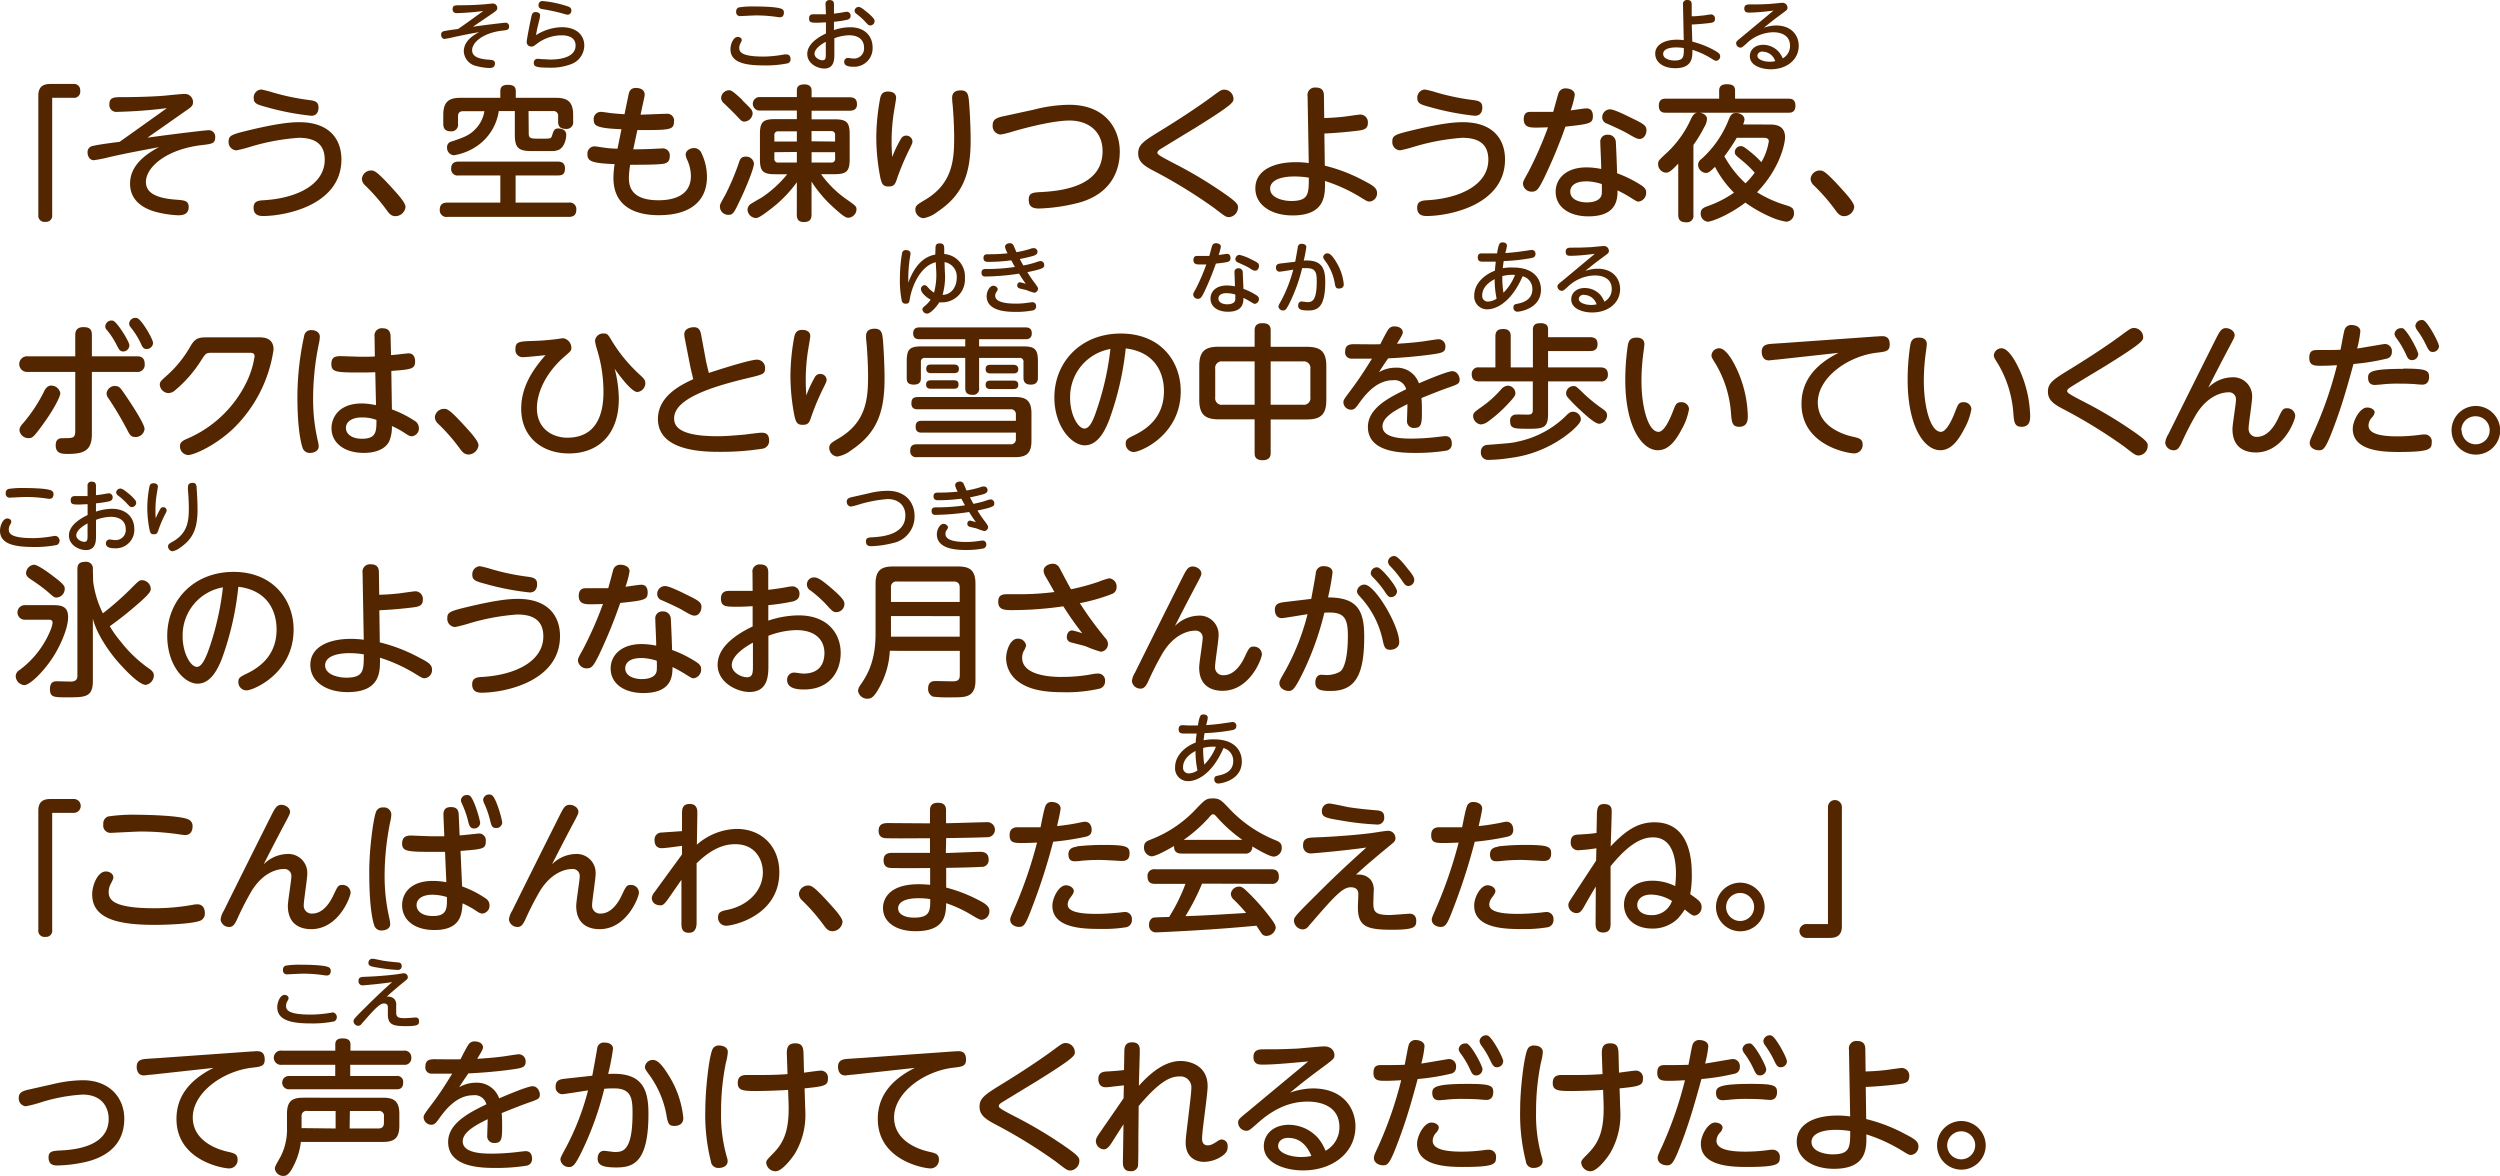 <svg xmlns="http://www.w3.org/2000/svg" width="513.96" height="241.67" viewBox="0 0 513.96 241.67">
  <defs>
    <style>
      .cls-1 {
        fill: #542600;
      }
    </style>
  </defs>
  <g id="レイヤー_2" data-name="レイヤー 2">
    <g id="レイヤー_1のコピー" data-name="レイヤー 1のコピー">
      <g id="txt_3">
        <path class="cls-1" d="M10.73,44.17a1.27,1.27,0,0,1-1.41,1.44,1.27,1.27,0,0,1-1.44-1.44V19.63c0-2.25,1.59-2.37,2.58-2.37h4.59a1.28,1.28,0,0,1,1.44,1.41,1.27,1.27,0,0,1-1.44,1.44H10.73Z"/>
        <path class="cls-1" d="M30.32,28.3c6.09-.84,12-1.53,12.51-1.53a1.32,1.32,0,0,1,1.41,1.47c0,1.29-.72,1.35-2.76,1.59C34.1,30.7,30,34.42,30,37.39c0,1.74,1.17,3.3,6.21,3.66,1.68.12,2.58.21,2.58,1.5s-.84,1.71-2.13,1.71a21.15,21.15,0,0,1-4.92-.78c-1.89-.57-5-2-5-5.7,0-2.07.87-4.86,5.94-7.53-4.26.81-6,1.11-10,2a29.61,29.61,0,0,1-3.39.69c-.78,0-1.29-.72-1.29-1.62A1.26,1.26,0,0,1,19.1,30c1-.27,4.53-.72,5.49-.84,2.76-1.95,3.45-2.46,9.72-6.93A98.42,98.42,0,0,1,24.08,23a1.43,1.43,0,0,1-1.59-1.62c0-1.38,1-1.41,2.64-1.41,3.75,0,6.9-.15,8.7-.3.6-.06,3.48-.36,4.11-.36A1.66,1.66,0,0,1,39.68,21c0,.72-.3,1-1.56,1.83Z"/>
        <path class="cls-1" d="M51.32,26.74c6.15-1.47,8.67-1.62,10.2-1.62,6.3,0,8.67,3.6,8.67,7.65,0,9.39-11.49,11.64-16.14,11.64-1.23,0-1.92-.51-1.92-1.71s.75-1.47,2-1.53c6.93-.39,12.63-3.24,12.63-8.34,0-3.48-2.34-4.5-5.34-4.5a45.41,45.41,0,0,0-9.81,1.8,28,28,0,0,1-3,.78A1.67,1.67,0,0,1,47,29.11C47,27.85,47.57,27.64,51.32,26.74Zm2.37-8.34a18.3,18.3,0,0,1,2.37.6,48.38,48.38,0,0,0,7.68,1.59c1.44.18,1.74.66,1.74,1.53S65.09,23.8,64,23.8A54.6,54.6,0,0,1,54.71,22c-1.86-.51-2.55-.72-2.55-1.83A1.65,1.65,0,0,1,53.69,18.4Z"/>
        <path class="cls-1" d="M81.29,44.44c-.93,0-1.38-.66-1.86-1.32A38.38,38.38,0,0,0,75,38.05a1.86,1.86,0,0,1-.6-1.29,1.89,1.89,0,0,1,1.86-1.71c.66,0,1.11,0,4.71,4,.84.93,2.4,2.64,2.4,3.48A2.11,2.11,0,0,1,81.29,44.44Z"/>
        <path class="cls-1" d="M106,41.65h10.92a1.34,1.34,0,0,1,1.56,1.47c0,1.29-.84,1.47-1.56,1.47H92a1.37,1.37,0,0,1-1.59-1.47c0-1.38,1-1.47,1.59-1.47h10.86V36.07H94.31a1.32,1.32,0,0,1-1.56-1.41c0-1.2.78-1.44,1.56-1.44h20.28c.66,0,1.56.12,1.56,1.41s-.63,1.44-1.56,1.44H106Zm2.7-14.28c0,1.14.36,1.14,2.52,1.14,2,0,2.07,0,2.28-.66.33-1.05.48-1.44,1.29-1.44.27,0,1.62.09,1.62,1.29,0,.9-.39,2.61-1.59,3.12a3.76,3.76,0,0,1-1.53.24h-4c-2.79,0-3.45-.75-3.45-3.42v-4.8h-3.3A10.55,10.55,0,0,1,98.09,30a11.51,11.51,0,0,1-4.8,1.92,1.53,1.53,0,0,1-1.38-1.65,1.14,1.14,0,0,1,.9-1.17c2.7-.9,3.84-1.32,5.19-2.85a6.83,6.83,0,0,0,1.59-3.39H95.24c-.78,0-1.08.36-1.08,1.08v1.53A1.34,1.34,0,0,1,92.72,27c-1.29,0-1.59-.66-1.59-1.59V23.65c0-2.7,1.11-3.54,3.51-3.54h8.22V18.76c0-.45.06-1.32,1.5-1.32,1.14,0,1.68.33,1.68,1.32v1.35h8.25c2.34,0,3.54.75,3.54,3.54v1.29a1.35,1.35,0,0,1-1.47,1.56c-.9,0-1.62-.27-1.62-1.47V23.92a.94.94,0,0,0-1.08-1.08h-5Z"/>
        <path class="cls-1" d="M130.19,30.7c.63,0,1.11,0,3.18-.06.42,0,2.31-.12,2.7-.12a1.42,1.42,0,0,1,1.62,1.59c0,1.56-1.08,1.59-2.64,1.68s-5,.09-5.49.09a16.86,16.86,0,0,0-.27,2.76c0,2.46,1.29,4.53,6.09,4.53,2.1,0,6.66-.42,6.66-5a8.34,8.34,0,0,0-.69-3.15,3.55,3.55,0,0,1-.39-1.2c0-.93,1-1.38,1.71-1.38a1.64,1.64,0,0,1,1.56,1.08,11.28,11.28,0,0,1,1.11,4.86c0,4.44-2.82,7.86-9.9,7.86-5.1,0-9.33-1.95-9.33-7.68a21.44,21.44,0,0,1,.24-2.82c-4.71-.18-5.58-.6-5.58-2a1.48,1.48,0,0,1,1.53-1.65c.21,0,1.26.18,1.53.21a22.25,22.25,0,0,0,3.12.27l.81-4c-5.13-.21-5.7-.72-5.7-1.92a1.47,1.47,0,0,1,1.53-1.65c.27,0,1.44.18,1.68.21.63.09,2,.21,3.12.27l.81-3.93c.15-.69.36-1.47,1.53-1.47s1.8.57,1.8,1.32a2,2,0,0,1-.06.57l-.78,3.6c.84,0,4.56-.18,5.34-.18A1.39,1.39,0,0,1,138.56,25c0,1.65-.81,1.74-6.39,1.74l-1.14,0Z"/>
        <path class="cls-1" d="M155,33.64c0,.9-1.47,4.65-3,7.8-1.08,2.28-1.32,2.73-2.22,2.73A1.72,1.72,0,0,1,148,42.52c0-.42,0-.51,1.05-2.34a49,49,0,0,0,2.91-6.9c.21-.6.48-1.08,1.35-1.08A1.59,1.59,0,0,1,155,33.64Zm-2.37-13c.15.15,1.23,1.17,1.77,1.8a1.47,1.47,0,0,1,.33.93A1.79,1.79,0,0,1,153.05,25c-.51,0-.63-.12-1.65-1.23-.63-.66-1.68-1.68-2.52-2.49a1.52,1.52,0,0,1-.63-1.17,1.69,1.69,0,0,1,1.65-1.56C150.29,18.55,150.68,18.73,152.66,20.59Zm11.19,16.83a26.26,26.26,0,0,1-5.4,5.52c-2.37,1.83-2.7,1.83-3.12,1.83a1.8,1.8,0,0,1-1.62-1.71,1.52,1.52,0,0,1,.63-1.17c.15-.09,1.86-1.11,2.22-1.29a23.46,23.46,0,0,0,5.31-4.83h-2.49c-2.52,0-3.12-.63-3.12-3.12V27.58c0-2.49.63-3.09,3.12-3.09h4.47V22.72h-7.5a1.39,1.39,0,1,1,0-2.76h7.5V18.58c0-1.08.84-1.23,1.59-1.23s1.44.33,1.44,1.23V20h7.8c1.23,0,1.53.6,1.53,1.47,0,1.29-1.17,1.29-1.53,1.29h-7.8v1.77h4.71c2.52,0,3.12.63,3.12,3.09v5.07c0,2.52-.63,3.12-3.12,3.12h-2.76a21.68,21.68,0,0,0,5,5c2.13,1.5,2.28,1.59,2.28,2.25a1.78,1.78,0,0,1-1.65,1.71c-.48,0-.93-.18-2.94-2a25.82,25.82,0,0,1-4.65-5.43v6.75c0,1.14-.51,1.56-1.62,1.56-1.38,0-1.41-1.05-1.41-1.56Zm-4.62-8.37h4.62V27h-3.78a.73.73,0,0,0-.84.84Zm0,2.19v1.29a.73.73,0,0,0,.84.84h3.78V31.24Zm12.48-2.19V27.79a.74.74,0,0,0-.84-.84h-4v2.1Zm0,2.19h-4.83v2.13h4a.74.74,0,0,0,.84-.84Z"/>
        <path class="cls-1" d="M185.27,28.45a1.21,1.21,0,0,1,1-.57,1.27,1.27,0,0,1,1.32,1.17c0,.33-.06.51-.81,2a51.24,51.24,0,0,0-2.28,5.43c-.45,1.41-.66,1.86-1.86,1.86s-1.38-.69-1.65-1.77a43.5,43.5,0,0,1-.84-8.28,45.18,45.18,0,0,1,.78-8c.21-1.05.66-1.47,1.62-1.47,1.26,0,1.68.63,1.68,1.29,0,.27-.33,2.13-.36,2.34a38.83,38.83,0,0,0-.57,6.72c0,1.32.06,2.13.12,3.12A24.08,24.08,0,0,1,185.27,28.45Zm13.92-7.8c.15,1.5.36,5.34.36,8.16,0,6.87-1.53,11.22-6.87,14.76a6.32,6.32,0,0,1-2.85,1.29,1.81,1.81,0,0,1-1.65-1.77c0-.81.45-1.08,1.86-1.92,5.58-3.24,6.12-7.86,6.12-12.72,0-.42,0-3.39-.33-7.08a10.73,10.73,0,0,1-.09-1.23c0-1,.51-1.56,1.8-1.56C199,18.58,199.07,19.63,199.19,20.65Z"/>
        <path class="cls-1" d="M212.54,22.54a30.22,30.22,0,0,1,7.26-1c7.59,0,10.41,5.07,10.41,9.66,0,2.67-.87,8.37-8.4,10.47a37.3,37.3,0,0,1-8.19,1.2c-1.53,0-2.13-.54-2.13-1.8,0-1.44.81-1.5,2.64-1.59,4.35-.24,12.54-1.23,12.54-8.4,0-4-2.82-6.3-6.81-6.3-2.82,0-7.77,1.11-11.82,2.31a16.28,16.28,0,0,1-2.34.57,1.75,1.75,0,0,1-1.62-1.95c0-1,.6-1.44,1.89-1.74Z"/>
        <path class="cls-1" d="M238.22,27.1c3.93-2.4,8-5.07,10.89-7.2,1.77-1.32,2-1.47,2.61-1.47a1.91,1.91,0,0,1,1.86,1.86c0,.72,0,1.11-7.86,6-1.14.69-6.66,4.05-7.23,4.41-.36.24-.54.42-.54.72s.36.6,3.63,2.28a88.67,88.67,0,0,1,9.48,5.64c3.36,2.28,3.45,2.7,3.45,3.3a2,2,0,0,1-1.83,2c-.66,0-.9-.21-3-1.83a104.55,104.55,0,0,0-12.54-7.71c-1.95-1-3.15-1.86-3.15-3.57S235,29.08,238.22,27.1Z"/>
        <path class="cls-1" d="M272.36,34.06a33.81,33.81,0,0,1,8.13,3.15c1.95,1,2.61,1.5,2.61,2.49a1.69,1.69,0,0,1-1.53,1.74c-.45,0-.69-.18-1.5-.66a32.91,32.91,0,0,0-7.68-3.57c.06,2.76.18,7.08-6.66,7.08-4.32,0-7.65-2.1-7.65-5.58,0-3.69,3.72-5.37,8.34-5.37a19.19,19.19,0,0,1,2.64.18l-.24-13.71A1.53,1.53,0,0,1,270.5,18c1.56,0,1.68,1,1.68,1.77l.06,4.5c1.53-.06,2.61-.12,4.2-.3.51-.06,2.82-.42,3.3-.42a1.57,1.57,0,0,1,1.47,1.74c0,1.32-1,1.44-2.16,1.59-1.71.21-4.05.45-6.78.57Zm-6.24,2.22c-3,0-5,.87-5,2.49,0,2.07,3,2.55,4.32,2.55,3.63,0,3.63-1.5,3.63-4.8A18.7,18.7,0,0,0,266.12,36.28Z"/>
        <path class="cls-1" d="M290.54,26.74c6.15-1.47,8.67-1.62,10.2-1.62,6.3,0,8.67,3.6,8.67,7.65,0,9.39-11.49,11.64-16.14,11.64-1.23,0-1.92-.51-1.92-1.71s.75-1.47,2-1.53c6.93-.39,12.63-3.24,12.63-8.34,0-3.48-2.34-4.5-5.34-4.5a45.41,45.41,0,0,0-9.81,1.8,28,28,0,0,1-3,.78,1.67,1.67,0,0,1-1.59-1.8C286.22,27.85,286.79,27.64,290.54,26.74Zm2.37-8.34a18.3,18.3,0,0,1,2.37.6A48.38,48.38,0,0,0,303,20.59c1.44.18,1.74.66,1.74,1.53s-.39,1.68-1.53,1.68A54.6,54.6,0,0,1,293.93,22c-1.86-.51-2.55-.72-2.55-1.83A1.65,1.65,0,0,1,292.91,18.4Z"/>
        <path class="cls-1" d="M317.54,36.4c-1.2,2.46-1.59,3-2.58,3a1.76,1.76,0,0,1-1.86-1.59c0-.51.15-.72,1.14-2.52a77.59,77.59,0,0,0,4-9.12c-1.38.06-2.37.06-2.43.06-1.17,0-2.55,0-2.55-1.71S314.42,23,315.08,23c.9,0,3.48,0,4.23,0,.18-.57.87-3.18,1.05-3.69a1.48,1.48,0,0,1,1.53-1.14c.75,0,1.86.36,1.86,1.35a18.61,18.61,0,0,1-.84,3.18c.51-.06,2.76-.42,3.24-.42,1,0,1.32.75,1.32,1.56,0,1.53-.54,1.65-5.64,2.19A103,103,0,0,1,317.54,36.4ZM329,29.29a1.41,1.41,0,0,1,1.5-1.59,1.56,1.56,0,0,1,1.68,1.38c.06.72.24,5.25.27,6.54A24.91,24.91,0,0,1,337.28,38c.84.54,1.14.9,1.14,1.56a1.79,1.79,0,0,1-1.59,1.89c-.27,0-.63-.21-1.77-.93a28,28,0,0,0-2.52-1.38c0,1.92-.21,5.34-6,5.34-3.9,0-6.72-1.89-6.72-5.07,0-2.52,1.95-5,6.36-5a15.11,15.11,0,0,1,3,.33C329.21,33.91,329,30.13,329,29.29Zm-2.94,8c-2.34,0-3.24,1-3.24,2.1,0,1.65,1.89,2.22,3.42,2.22.87,0,2.88-.18,3.06-1.77a17.91,17.91,0,0,0,0-2A11.14,11.14,0,0,0,326.06,37.27Zm10-12.72c1.74.87,2.43,1.26,2.43,2.19s-.57,1.8-1.38,1.8c-.51,0-.75-.09-2.55-1.14-1.14-.66-3.6-1.74-4.17-2a1.34,1.34,0,0,1-1-1.29A1.62,1.62,0,0,1,331,22.48C331.82,22.48,334,23.56,336,24.55Z"/>
        <path class="cls-1" d="M348.14,44.14a1.34,1.34,0,0,1-1.47,1.56c-1.2,0-1.65-.48-1.65-1.56V33.64c-1.44,1.53-1.92,1.86-2.55,1.86a1.74,1.74,0,0,1-1.59-1.74c0-.69.06-.75,2-2.55a21.41,21.41,0,0,0,4.74-6.72c.42-.84.72-1.26,1.38-1.32h-6.57c-.39,0-1.4,0-1.4-1.44s1-1.44,1.4-1.44h11V18.64c0-.81.42-1.32,1.53-1.32s1.74.24,1.74,1.32v1.65H367.7c.42,0,1.41,0,1.41,1.44s-1,1.44-1.41,1.44H349.4c.84.09,1.53.6,1.53,1.26a3.52,3.52,0,0,1-.57,1.71,26.1,26.1,0,0,1-2.22,3.66Zm15.6-18.54c1,0,3.24,0,3.24,2.64,0,1.17-1,6.36-5.76,11.28a24,24,0,0,0,5.85,2.64c1.14.33,1.74.6,1.74,1.59a1.68,1.68,0,0,1-1.56,1.83,12,12,0,0,1-2.91-.84,27.69,27.69,0,0,1-5.52-3.09c-3.51,2.67-7,3.93-7.74,3.93a1.64,1.64,0,0,1-1.44-1.74c0-.87.54-1.14,1.44-1.47a22.38,22.38,0,0,0,5.4-2.76,21.13,21.13,0,0,1-3.9-5.31c-1,1-1.41,1.26-1.89,1.26a1.74,1.74,0,0,1-1.59-1.65,1.45,1.45,0,0,1,.66-1.2,21.28,21.28,0,0,0,5.7-8.28c.36-.78.6-1.2,1.44-1.2s1.74.51,1.74,1.35a2.7,2.7,0,0,1-.3,1Zm-6.69,2.73a38.17,38.17,0,0,1-2.55,3.81,22.09,22.09,0,0,0,4.35,5.55,16.75,16.75,0,0,0,1.89-2.19A22.6,22.6,0,0,0,358,32.89c-1.2-1-1.35-1.11-1.35-1.65a1.24,1.24,0,0,1,1.2-1.2c.42,0,.69.12,1.83,1.05a18.19,18.19,0,0,1,2.43,2.25,12.36,12.36,0,0,0,1.53-4.29c0-.72-.75-.72-1.08-.72Z"/>
        <path class="cls-1" d="M379.13,44.44c-.93,0-1.38-.66-1.86-1.32a38.38,38.38,0,0,0-4.44-5.07,1.86,1.86,0,0,1-.6-1.29,1.89,1.89,0,0,1,1.86-1.71c.66,0,1.11,0,4.71,4,.84.93,2.4,2.64,2.4,3.48A2.11,2.11,0,0,1,379.13,44.44Z"/>
        <path class="cls-1" d="M15.47,68.87c0-.78.27-1.62,1.68-1.62s1.74.6,1.74,1.62v4.38H28.1c.54,0,1.65,0,1.65,1.62a1.46,1.46,0,0,1-1.65,1.59H18.89V89.18c0,3.27-1.38,4.14-4.92,4.14-1.14,0-2.52,0-2.52-1.77,0-1.47,1-1.47,1.5-1.47,2.1,0,2.52,0,2.52-1.53V76.46H5.69a1.61,1.61,0,1,1,0-3.21h9.78ZM4,88.46c0-.57.33-1,.81-1.53a31.51,31.51,0,0,0,4.35-6.66c.48-.87,1-1,1.35-1a1.9,1.9,0,0,1,1.89,1.56c0,.81-1.62,3.75-3.45,6.24-2.16,3-2.34,3-3.09,3A1.84,1.84,0,0,1,4,88.46ZM26.6,71a1.29,1.29,0,0,1-1.26,1.26c-.66,0-.87-.39-1.32-1.26A16,16,0,0,0,22,67.88a1.11,1.11,0,0,1-.36-.78,1.28,1.28,0,0,1,1.59-1.17C24.08,66.17,26.6,70.22,26.6,71Zm-2.94,8.37c.87,0,1,.21,2.4,2.28,1.08,1.59,3.66,5.52,3.66,6.54a1.83,1.83,0,0,1-1.92,1.65c-.84,0-1.08-.39-1.56-1.29a69.64,69.64,0,0,0-4-6.75,1.57,1.57,0,0,1-.33-.9A1.74,1.74,0,0,1,23.66,79.34Zm7.8-8.85a1.29,1.29,0,0,1-1.29,1.23c-.69,0-.87-.36-1.29-1.29a16.14,16.14,0,0,0-2-3.15,1.27,1.27,0,0,1-.33-.78,1.28,1.28,0,0,1,1.62-1.14C29.09,65.63,31.46,69.71,31.46,70.49Z"/>
        <path class="cls-1" d="M53.18,69.35c.9,0,3.06,0,3.06,2.52A28.34,28.34,0,0,1,48.08,88c-3.72,3.57-8.19,5.55-9.42,5.55A1.77,1.77,0,0,1,37,91.79c0-1,.57-1.2,2.07-1.86A24.09,24.09,0,0,0,50.9,78.11a18.55,18.55,0,0,0,1.44-4.86c0-.72-.57-.72-1.08-.72H43.43c-1.08,0-1.2.21-2,1.44a26,26,0,0,1-5.37,6.21,2.14,2.14,0,0,1-1.41.63,1.85,1.85,0,0,1-1.8-1.71c0-.6.24-.81,1.41-1.86a23.83,23.83,0,0,0,5-6.24c1-1.62,1.74-1.65,3.69-1.65Z"/>
        <path class="cls-1" d="M62.57,68.87a1.38,1.38,0,0,1,1.47-1c.66,0,1.71.3,1.71,1.38a7.44,7.44,0,0,1-.15,1.2,55.66,55.66,0,0,0-1.23,11.61,37.53,37.53,0,0,0,1,8.7,4.91,4.91,0,0,1,.15,1c0,1.11-1.26,1.35-1.71,1.35a1.53,1.53,0,0,1-1.59-1c-.36-1.08-1.08-4-1.08-10.59A59.73,59.73,0,0,1,62.57,68.87Zm18,15.3a22.72,22.72,0,0,1,4.62,2.31,1.76,1.76,0,0,1,.93,1.5,1.61,1.61,0,0,1-1.44,1.71c-.36,0-.66-.12-1.38-.6a17.42,17.42,0,0,0-2.73-1.5A7.61,7.61,0,0,1,80,90.77c-.87,1.65-2.91,2.34-5.22,2.34-4,0-6.63-2.07-6.63-5.07,0-2.13,1.44-5.1,6.27-5.1a14.53,14.53,0,0,1,2.88.36l-.15-6.78c-1.32.06-2.16.06-3.36.06-4.77,0-5.67-.12-5.67-1.74,0-1.32.69-1.62,1.8-1.62.69,0,3.72.12,4.35.12,1.38,0,2.07,0,2.79-.06L77,69.2a1.49,1.49,0,0,1,1.68-1.71c1.2,0,1.59.69,1.62,1.68L80.39,73c.57,0,3.18-.36,3.6-.36,1.32,0,1.35,1.38,1.35,1.62,0,1.62-.75,1.68-4.89,2Zm-6.21,1.65c-1.77,0-3.24.72-3.24,2.16,0,1.26,1.23,2.22,3.27,2.22,3,0,3-1.5,3-3.87A8.19,8.19,0,0,0,74.39,85.82Z"/>
        <path class="cls-1" d="M96.32,93.44c-.93,0-1.38-.66-1.86-1.32A38.38,38.38,0,0,0,90,87.05a1.86,1.86,0,0,1-.6-1.29,1.89,1.89,0,0,1,1.86-1.71c.66,0,1.11,0,4.71,4,.84.93,2.4,2.64,2.4,3.48A2.11,2.11,0,0,1,96.32,93.44Z"/>
        <path class="cls-1" d="M127.22,82c0,7.32-4.2,11.22-10.26,11.22-5.46,0-9.81-3.3-9.81-9.21,0-4.59,2.52-8.19,5-11-2.19.24-4.11.42-4.68.42a1.47,1.47,0,0,1-1.5-1.68c0-1.5.78-1.56,3.39-1.65,2-.06,3.39-.18,4.86-.36.24,0,1.32-.21,1.56-.21a2,2,0,0,1,1.68,2c0,.54-.12.66-1.2,1.59-3.81,3.21-5.88,7.35-5.88,10.8,0,4.26,3.24,6.06,6.24,6.06,6.12,0,7.44-5,7.44-9.36a29.3,29.3,0,0,0-1.29-8.67,14.1,14.1,0,0,1-.45-1.83,1.66,1.66,0,0,1,1.8-1.56c.72,0,.87.15,1.71,1.59a31.67,31.67,0,0,0,5.55,6.75c1,.93,1.29,1.2,1.29,1.89a1.82,1.82,0,0,1-1.65,1.8c-1.14,0-3.54-3.18-4.65-4.77A25.59,25.59,0,0,1,127.22,82Z"/>
        <path class="cls-1" d="M145.07,73.82c0,.15.36,1.71.66,2.85,4-1.32,8.73-2.73,9.87-2.73a1.66,1.66,0,0,1,1.68,1.77c0,1.17-.36,1.26-3.45,2-6.78,1.62-15.24,4.08-15.24,8.28,0,1.44.69,3.69,8.91,3.69,1.71,0,3.81-.18,5.55-.33.51-.06,2.94-.39,3.48-.39s1.59,0,1.59,1.62a1.6,1.6,0,0,1-1.47,1.68,53.3,53.3,0,0,1-8.61.63c-3.09,0-12.78,0-12.78-6.75,0-4.8,4.89-7.08,7.26-8.19-.45-1.89-.51-2.1-.75-3.33l-1-5.1a4,4,0,0,1-.09-.84c0-1,1.05-1.41,2-1.41,1.14,0,1.35.9,1.47,1.59Z"/>
        <path class="cls-1" d="M167.57,77.45a1.21,1.21,0,0,1,1.05-.57,1.27,1.27,0,0,1,1.32,1.17c0,.33-.06.51-.81,2a51.24,51.24,0,0,0-2.28,5.43c-.45,1.41-.66,1.86-1.86,1.86s-1.38-.69-1.65-1.77a43.5,43.5,0,0,1-.84-8.28,45.18,45.18,0,0,1,.78-8c.21-1,.66-1.47,1.62-1.47,1.26,0,1.68.63,1.68,1.29,0,.27-.33,2.13-.36,2.34a38.83,38.83,0,0,0-.57,6.72c0,1.32.06,2.13.12,3.12A24.08,24.08,0,0,1,167.57,77.45Zm13.92-7.8c.15,1.5.36,5.34.36,8.16,0,6.87-1.53,11.22-6.87,14.76a6.32,6.32,0,0,1-2.85,1.29,1.81,1.81,0,0,1-1.65-1.77c0-.81.45-1.08,1.86-1.92,5.58-3.24,6.12-7.86,6.12-12.72,0-.42,0-3.39-.33-7.08a10.73,10.73,0,0,1-.09-1.23c0-1,.51-1.56,1.8-1.56C181.28,67.58,181.37,68.63,181.49,69.65Z"/>
        <path class="cls-1" d="M201.29,79.76a1.22,1.22,0,0,1-1.38,1.41c-1.29,0-1.47-.69-1.47-1.41V73.58h-8.28a.75.75,0,0,0-.84.84v3.24c0,.45,0,1.41-1.44,1.41s-1.47-.78-1.47-1.41V74.3c0-2.49.57-3.09,3.09-3.09h8.94V69.74h-9.36c-.36,0-1.35,0-1.35-1.2s.9-1.23,1.35-1.23h21.69c.39,0,1.35,0,1.35,1.2s-.9,1.23-1.35,1.23h-9.48v1.47h9c2.46,0,3.09.57,3.09,3.09v3.33c0,.39,0,1.44-1.47,1.44s-1.5-1-1.5-1.44V74.42a.74.74,0,0,0-.84-.84h-8.28Zm-11.76,9.18c-.39,0-1.29,0-1.29-1.17,0-.9.36-1.26,1.29-1.26h19.32V85.22a1,1,0,0,0-1.08-1.08H188.72c-.42,0-1.35,0-1.35-1.17,0-.9.3-1.35,1.35-1.35h20c2.25,0,3.33.78,3.33,3.36v5.67c0,2.49-1,3.33-3.33,3.33H188.51a1.17,1.17,0,0,1-1.38-1.23c0-1,.36-1.41,1.38-1.41h19.26a1,1,0,0,0,1.08-1.08V88.94Zm6.6-14c.45,0,1,.15,1,.84,0,.45-.09.93-1,.93h-4.71c-.6,0-1-.24-1-.87s.27-.9,1-.9Zm0,3.24c.33,0,.93.06.93.81,0,.51-.12.93-.93.93h-4.74c-.54,0-1-.18-1-.87,0-.54.27-.87,1-.87ZM208.34,75c.66,0,1,.33,1,.9,0,.42-.15.87-1,.87h-4.71c-.6,0-1-.24-1-.87s.27-.9,1-.9Zm0,3.24c.45,0,1,.15,1,.81,0,.48-.12.93-1,.93h-4.71c-.6,0-1-.21-1-.87,0-.45.18-.87,1-.87Z"/>
        <path class="cls-1" d="M228,86.42c-.72,1.8-2.16,5.13-5,5.13-2.7,0-6.24-3.9-6.24-9.84,0-7.23,5.4-13.14,13.65-13.14s12.33,5.76,12.33,11.85c0,9.09-8.34,12.51-9.66,12.51a1.68,1.68,0,0,1-1.65-1.74c0-.78.24-1,1.86-1.77,3.12-1.53,6-4.14,6-9,0-1.26-.12-7.83-7.86-8.79A61.48,61.48,0,0,1,228,86.42ZM220,81.86c0,3.39,1.62,6.24,2.94,6.24s2.1-2.55,2.76-4.53a58.42,58.42,0,0,0,2.58-11.82A10,10,0,0,0,220,81.86Z"/>
        <path class="cls-1" d="M261.23,93.08c0,.39,0,1.53-1.62,1.53s-1.68-.9-1.68-1.53V86.21h-7.38c-2.7,0-4-.9-4-4v-7c0-3.09,1.29-3.93,4-3.93h7.38V67.94c0-.45.06-1.5,1.56-1.5,1.23,0,1.74.42,1.74,1.5V71.3h7.44c2.73,0,4,.9,4,3.93v7c0,3-1.17,4-4,4h-7.44Zm-3.3-18.78h-6.57a1.34,1.34,0,0,0-1.53,1.53v5.85a1.34,1.34,0,0,0,1.53,1.53h6.57Zm3.3,8.91h6.63a1.35,1.35,0,0,0,1.53-1.53V75.83a1.35,1.35,0,0,0-1.53-1.53h-6.63Z"/>
        <path class="cls-1" d="M283.49,76.52a6.72,6.72,0,0,1,3.39-.93,4.82,4.82,0,0,1,4.83,3.21c1.35-.57,5.82-2.49,6.87-2.49s1.5,1.14,1.5,1.68c0,.87-.36,1-2,1.59-2,.69-3.9,1.47-5.85,2.25.09.93.09,2.16.09,2.46,0,2.67,0,3.69-1.56,3.69a1.39,1.39,0,0,1-1.5-1.56c0-.51.09-2.85.09-3.33-2.91,1.41-5.13,2.79-5.13,4.56,0,2.52,4.38,2.52,6,2.52a47.37,47.37,0,0,0,5.7-.39c.87-.09,1-.12,1.23-.12,1,0,1.32.72,1.32,1.53a1.36,1.36,0,0,1-1.23,1.47,38.71,38.71,0,0,1-6.12.45c-2.82,0-9.9,0-9.9-5.34,0-3.9,4.47-6.09,7.86-7.74a2.46,2.46,0,0,0-2.73-1.86c-3.24,0-5.52,2.76-6.84,4.59-.84,1.17-1.08,1.47-1.77,1.47a1.58,1.58,0,0,1-1.56-1.5c0-.48.15-.69,1.5-2.49,1.95-2.61,3.12-4.5,4.38-6.51-2.19,0-3.78,0-4.23,0a1.26,1.26,0,0,1-1.29-1.44c0-1.26.72-1.53,1.8-1.53.84,0,4.65.06,5.43,0,.24-.48,1.17-2.34,1.62-3a1.45,1.45,0,0,1,1.29-.66c1,0,1.71.51,1.71,1.23,0,.36-.33.93-1.2,2.34,1.62-.09,3.57-.24,5.34-.48.51-.06,2.79-.45,3.24-.45a1.43,1.43,0,0,1,1.38,1.56c0,1.17-.81,1.29-3,1.59-3,.42-6.51.69-8.76.78C284.72,74.6,283.94,75.8,283.49,76.52Z"/>
        <path class="cls-1" d="M307.43,75.53V69.17c0-1.23.63-1.53,1.62-1.53,1.47,0,1.53,1,1.53,1.53v6.36h4.56V67.85c0-.84.24-1.41,1.56-1.41s1.56.63,1.56,1.26v1.62h8.61c1.17,0,1.56.54,1.56,1.44,0,1.35-1,1.41-1.56,1.41h-8.61v3.36H329c1.17,0,1.56.57,1.56,1.5A1.33,1.33,0,0,1,329,78.41H318.26V85c0,2.76-.72,3.15-3.75,3.15-3.27,0-4.05,0-4.05-1.59a1.17,1.17,0,0,1,1-1.32c.4-.06,2.22,0,2.61,0,1,0,1.05-.42,1.05-1.11V78.41h-11c-1,0-1.56-.42-1.56-1.5a1.34,1.34,0,0,1,1.56-1.38Zm4.11,5.28c0,.36,0,.63-1.53,2.22a27.3,27.3,0,0,1-4,3.57,3,3,0,0,1-1.57.66,1.8,1.8,0,0,1-1.59-1.71c0-.69.37-.93,1.89-2a21.77,21.77,0,0,0,3.84-3.48,2,2,0,0,1,1.44-.78A1.59,1.59,0,0,1,311.54,80.81ZM325,86.18c0,.54-.42,1.08-1.74,2.31a24.23,24.23,0,0,1-12.87,5.67,30.66,30.66,0,0,1-4.38.39,1.47,1.47,0,0,1-1.56-1.65,1.35,1.35,0,0,1,1.35-1.44c4.59-.36,5.11-.39,6.3-.69A20,20,0,0,0,322,85.43c.66-.69,1-.78,1.32-.78A1.62,1.62,0,0,1,325,86.18Zm.54-5.31A32.14,32.14,0,0,0,329.39,84c.63.45,1,.72,1,1.41a1.76,1.76,0,0,1-1.62,1.71c-.87,0-2.88-1.86-3.87-2.79a29.67,29.67,0,0,1-2.55-2.58,1.25,1.25,0,0,1-.39-.9,1.54,1.54,0,0,1,1.71-1.47C324,79.4,324.11,79.49,325.55,80.87Z"/>
        <path class="cls-1" d="M338.06,70.76c0,.42-.27,2.19-.3,2.55a43.36,43.36,0,0,0-.3,5c0,5.31,1.35,10.47,3.51,10.47,1.11,0,2.25-2.37,2.94-4.17.54-1.41.72-1.92,1.68-1.92a1.52,1.52,0,0,1,1.65,1.41,12.78,12.78,0,0,1-1.47,4.08c-1.41,2.73-2.91,4.38-4.95,4.38-3.18,0-6.69-4.68-6.69-14.49a49.76,49.76,0,0,1,.51-7c.15-.81.39-1.65,1.68-1.65C336.65,69.38,338.06,69.38,338.06,70.76Zm19.26,5.7a24.24,24.24,0,0,1,2,9c0,.78,0,2.28-1.77,2.28-1.47,0-1.53-1-1.68-2.7a23,23,0,0,0-3.18-10.26c-.69-1.08-.84-1.38-.84-1.71a1.58,1.58,0,0,1,1.59-1.47C354.86,71.6,356.39,74.33,357.32,76.46Z"/>
        <path class="cls-1" d="M365.21,73.94c-.38,0-1.25.15-1.59.15-1,0-1.44-.84-1.44-1.77,0-1.14.7-1.47,1.53-1.59.49-.06,2.58-.18,3-.21l19-1.35c.3,0,.81-.06,1.14-.06.54,0,1.65,0,1.65,1.71,0,1.38-.78,1.47-2.58,1.68-6.06.69-12.21,5.16-12.21,10.23s5.52,6.66,7,7,2.22.48,2.22,1.68a1.73,1.73,0,0,1-1.74,1.8c-1.29,0-10.83-1.62-10.83-10.17,0-4.11,2.11-7.74,7.62-10.5Z"/>
        <path class="cls-1" d="M396.12,70.76c0,.42-.28,2.19-.31,2.55a43.36,43.36,0,0,0-.3,5c0,5.31,1.35,10.47,3.51,10.47,1.11,0,2.25-2.37,2.94-4.17.54-1.41.72-1.92,1.68-1.92a1.52,1.52,0,0,1,1.65,1.41,12.78,12.78,0,0,1-1.47,4.08c-1.41,2.73-2.9,4.38-4.94,4.38-3.19,0-6.7-4.68-6.7-14.49a47.77,47.77,0,0,1,.52-7c.14-.81.38-1.65,1.68-1.65C394.71,69.38,396.12,69.38,396.12,70.76Zm19.25,5.7a24.24,24.24,0,0,1,2,9c0,.78,0,2.28-1.77,2.28-1.47,0-1.53-1-1.68-2.7a23,23,0,0,0-3.18-10.26c-.69-1.08-.84-1.38-.84-1.71a1.58,1.58,0,0,1,1.59-1.47C412.91,71.6,414.44,74.33,415.37,76.46Z"/>
        <path class="cls-1" d="M425.25,76.1c3.92-2.4,8-5.07,10.88-7.2,1.78-1.32,2-1.47,2.62-1.47a1.91,1.91,0,0,1,1.85,1.86c0,.72,0,1.11-7.85,6-1.14.69-6.67,4-7.23,4.41-.36.24-.54.42-.54.72s.35.6,3.63,2.28a88.53,88.53,0,0,1,9.47,5.64c3.36,2.28,3.46,2.7,3.46,3.3a2,2,0,0,1-1.83,2c-.67,0-.91-.21-3-1.83a105.35,105.35,0,0,0-12.54-7.71c-1.95-1-3.15-1.86-3.15-3.57S422,78.08,425.25,76.1Z"/>
        <path class="cls-1" d="M458.79,77.57A3.89,3.89,0,0,1,463,81.68c0,1-.72,5.46-.72,6.36A1.62,1.62,0,0,0,464,89.81c2,0,3.45-1.89,4.32-3.75s1.05-2.13,1.83-2.13a1.63,1.63,0,0,1,1.71,1.56c0,.9-2.46,7.53-8.1,7.53-1.68,0-4.8-.57-4.8-4.8,0-1,.72-5.19.72-6.06a1.42,1.42,0,0,0-1.62-1.5c-1,0-4.08.45-6.6,4.59a62.56,62.56,0,0,0-3,5.88c-.48,1-.87,1.44-1.53,1.44a1.75,1.75,0,0,1-1.8-1.53,4.18,4.18,0,0,1,.66-1.8c2.46-4.95,7.23-14.55,9.93-19.92.66-1.29,1.05-1.86,1.89-1.86s1.8.6,1.8,1.44c0,.33-.09.57-1.14,2.52-1.38,2.61-2.85,5.43-4.29,8.28A7.1,7.1,0,0,1,458.79,77.57Z"/>
        <path class="cls-1" d="M480.39,86.18c-2.19,6.06-2.64,6.39-3.63,6.39s-1.92-.57-1.92-1.5c0-.45.18-.84.93-2.46a79.06,79.06,0,0,0,4.68-13.53c-1.17.06-2,.12-3.21.12-1.38,0-2.49,0-2.49-1.62s.87-1.62,1.83-1.62c1.59,0,3.36,0,4.59-.06.15-.63.63-3.45.81-4a1.4,1.4,0,0,1,1.53-1.08c.6,0,1.74.3,1.74,1.29a21.68,21.68,0,0,1-.66,3.54c.9-.12,5.43-.93,5.67-.93a1.45,1.45,0,0,1,1.47,1.62,1.32,1.32,0,0,1-1.14,1.41,45.32,45.32,0,0,1-6.75,1.08C482.67,79.1,481.68,82.58,480.39,86.18Zm6.24-2.4c.9,0,1.56.48,1.56,1a1.88,1.88,0,0,1-.51,1,2.49,2.49,0,0,0-.75,1.68c0,1.53,1.89,2.25,6,2.25a34.61,34.61,0,0,0,4.68-.33,5,5,0,0,1,.81-.06A1.43,1.43,0,0,1,499.92,91c0,1.38-.51,1.92-6.87,1.92-3.69,0-9.36-.36-9.36-4.77C483.69,86.51,485.16,83.78,486.63,83.78Zm7.44-8c4.71,0,5.31.33,5.31,1.71,0,.75-.3,1.59-1.41,1.59-.27,0-1.35-.09-1.59-.12-1.05-.06-2-.09-3.09-.09a29.5,29.5,0,0,0-3.81.18c-.75.06-1.08.09-1.26.09-.69,0-1.38-.3-1.38-1.5S487.44,75.83,494.07,75.83Zm3.09-3a1.29,1.29,0,0,1-1.26,1.26c-.72,0-.93-.42-1.35-1.35a17.79,17.79,0,0,0-1.89-3.18,1.91,1.91,0,0,1-.39-.87,1.31,1.31,0,0,1,1.38-1.17,1.38,1.38,0,0,1,.3,0C494.88,67.88,497.16,72.11,497.16,72.86Zm4.26-1.65a1.26,1.26,0,0,1-1.26,1.23c-.54,0-.81-.18-1.35-1.32a18.16,18.16,0,0,0-1.89-3.18,1.86,1.86,0,0,1-.36-.87,1.33,1.33,0,0,1,1.38-1.2.72.72,0,0,1,.3.06C499.14,66.23,501.42,70.46,501.42,71.21Z"/>
        <path class="cls-1" d="M514,88.46a5,5,0,1,1-5-5A5.05,5.05,0,0,1,514,88.46Zm-7.92,0a2.88,2.88,0,1,0,2.88-2.88A2.9,2.9,0,0,0,506,88.46Z"/>
        <path class="cls-1" d="M5.09,127.41a1.49,1.49,0,1,1,0-3H11c1.92,0,3,.45,3,2.46,0,2.52-1.8,6.12-2.85,7.83-2,3.24-5,6.15-6.15,6.15A1.92,1.92,0,0,1,3.23,139,1.5,1.5,0,0,1,4,137.76a19.28,19.28,0,0,0,6.39-8.22,6.13,6.13,0,0,0,.42-1.5c0-.63-.51-.63-.72-.63Zm6.06-8.79c2.16,1.62,2.16,2,2.16,2.43a1.8,1.8,0,0,1-1.68,1.8c-.48,0-.57-.09-2-1.35a36.65,36.65,0,0,0-3.27-2.37c-.51-.36-1-.69-1-1.29A1.79,1.79,0,0,1,7,116.1C7.79,116.1,10.19,117.87,11.15,118.62Zm8,.93a20.64,20.64,0,0,0,2,6.54,60.71,60.71,0,0,0,5.61-4.92c1.8-1.8,1.86-1.89,2.49-1.89A1.87,1.87,0,0,1,31,121c0,.51-.12.93-2.37,2.91a71.91,71.91,0,0,1-6.06,4.83,22.42,22.42,0,0,0,2.19,3.09,27.07,27.07,0,0,0,6,5.7c.57.42.87.78.87,1.35a2,2,0,0,1-1.65,1.92c-1.26,0-3.81-2.61-5.07-4-1.92-2-5-6.21-5.82-9.63V140c0,3.36-1.62,3.36-5.25,3.36-2.79,0-3.57,0-3.57-1.71s1.14-1.59,1.59-1.59l2.55.06c.51,0,1.5,0,1.5-1.14V117.06c0-1,.33-1.56,1.65-1.56a1.37,1.37,0,0,1,1.53,1.56Z"/>
        <path class="cls-1" d="M45.62,135.42c-.72,1.8-2.16,5.13-5,5.13s-6.24-3.9-6.24-9.84c0-7.23,5.4-13.14,13.65-13.14,8.1,0,12.33,5.76,12.33,11.85,0,9.09-8.34,12.51-9.66,12.51A1.68,1.68,0,0,1,49,140.19c0-.78.24-1,1.86-1.77,3.12-1.53,6-4.14,6-9,0-1.26-.12-7.83-7.86-8.79A61.48,61.48,0,0,1,45.62,135.42Zm-8.07-4.56c0,3.39,1.62,6.24,2.94,6.24,1.17,0,2.1-2.55,2.76-4.53a58.42,58.42,0,0,0,2.58-11.82A10,10,0,0,0,37.55,130.86Z"/>
        <path class="cls-1" d="M78.08,132.06a33.81,33.81,0,0,1,8.13,3.15c2,1,2.61,1.5,2.61,2.49a1.69,1.69,0,0,1-1.53,1.74c-.45,0-.69-.18-1.5-.66a32.91,32.91,0,0,0-7.68-3.57c.06,2.76.18,7.08-6.66,7.08-4.32,0-7.65-2.1-7.65-5.58,0-3.69,3.72-5.37,8.34-5.37a19.19,19.19,0,0,1,2.64.18l-.24-13.71a1.53,1.53,0,0,1,1.68-1.8c1.56,0,1.68,1,1.68,1.77l.06,4.5c1.53-.06,2.61-.12,4.2-.3.51-.06,2.82-.42,3.3-.42a1.57,1.57,0,0,1,1.47,1.74c0,1.32-1,1.44-2.16,1.59-1.71.21-4,.45-6.78.57Zm-6.24,2.22c-3,0-5,.87-5,2.49,0,2.07,3,2.55,4.32,2.55,3.63,0,3.63-1.5,3.63-4.8A18.7,18.7,0,0,0,71.84,134.28Z"/>
        <path class="cls-1" d="M96.26,124.74c6.15-1.47,8.67-1.62,10.2-1.62,6.3,0,8.67,3.6,8.67,7.65,0,9.39-11.49,11.64-16.14,11.64-1.23,0-1.92-.51-1.92-1.71s.75-1.47,2-1.53c6.93-.39,12.63-3.24,12.63-8.34,0-3.48-2.34-4.5-5.34-4.5a45.41,45.41,0,0,0-9.81,1.8,28,28,0,0,1-3,.78,1.67,1.67,0,0,1-1.59-1.8C91.94,125.85,92.51,125.64,96.26,124.74Zm2.37-8.34a18.3,18.3,0,0,1,2.37.6,48.38,48.38,0,0,0,7.68,1.59c1.44.18,1.74.66,1.74,1.53s-.39,1.68-1.53,1.68A54.6,54.6,0,0,1,99.65,120c-1.86-.51-2.55-.72-2.55-1.83A1.65,1.65,0,0,1,98.63,116.4Z"/>
        <path class="cls-1" d="M123.26,134.4c-1.2,2.46-1.59,3-2.58,3a1.76,1.76,0,0,1-1.86-1.59c0-.51.15-.72,1.14-2.52a77.59,77.59,0,0,0,4-9.12c-1.38.06-2.37.06-2.43.06-1.17,0-2.55,0-2.55-1.71s1.17-1.59,1.83-1.59c.9,0,3.48,0,4.23,0,.18-.57.87-3.18,1-3.69a1.48,1.48,0,0,1,1.53-1.14c.75,0,1.86.36,1.86,1.35a18.61,18.61,0,0,1-.84,3.18c.51-.06,2.76-.42,3.24-.42,1,0,1.32.75,1.32,1.56,0,1.53-.54,1.65-5.64,2.19A103,103,0,0,1,123.26,134.4Zm11.46-7.11a1.41,1.41,0,0,1,1.5-1.59,1.56,1.56,0,0,1,1.68,1.38c.06.72.24,5.25.27,6.54A24.91,24.91,0,0,1,143,136c.84.54,1.14.9,1.14,1.56a1.79,1.79,0,0,1-1.59,1.89c-.27,0-.63-.21-1.77-.93a28,28,0,0,0-2.52-1.38c0,1.92-.21,5.34-6,5.34-3.9,0-6.72-1.89-6.72-5.07,0-2.52,2-5,6.36-5a15.11,15.11,0,0,1,3,.33C134.93,131.91,134.72,128.13,134.72,127.29Zm-2.94,8c-2.34,0-3.24,1-3.24,2.1,0,1.65,1.89,2.22,3.42,2.22.87,0,2.88-.18,3.06-1.77a17.91,17.91,0,0,0,0-2A11.14,11.14,0,0,0,131.78,135.27Zm10-12.72c1.74.87,2.43,1.26,2.43,2.19s-.57,1.8-1.38,1.8c-.51,0-.75-.09-2.55-1.14-1.14-.66-3.6-1.74-4.17-2a1.34,1.34,0,0,1-1-1.29,1.62,1.62,0,0,1,1.62-1.65C137.54,120.48,139.76,121.56,141.74,122.55Z"/>
        <path class="cls-1" d="M154.7,117.75a1.46,1.46,0,0,1,1.62-1.71c1.62,0,1.62,1.17,1.62,1.71v3.51c1.47-.18,2.4-.3,3.87-.57a6.33,6.33,0,0,1,1.14-.15,1.47,1.47,0,0,1,1.41,1.59c0,1-.72,1.35-1.41,1.53a43.56,43.56,0,0,1-5,.75v3.18a20,20,0,0,1,6.24-1.08c6.06,0,8.64,3.84,8.64,7.71s-2.28,7.53-7.56,7.53c-1.56,0-3.45-.27-3.45-1.95a1.45,1.45,0,0,1,1.35-1.53c.51,0,1.53.21,2,.21,3.6,0,4.32-2.43,4.32-4.23,0-2.4-1.53-4.71-5.82-4.71a17,17,0,0,0-5.7,1.17v6c0,2,0,5.55-3.9,5.55-2.58,0-6.54-1.95-6.54-5.58,0-3,2.49-5.64,7.2-7.89v-4.17c-1.59.09-2.1.12-3.24.12-2.37,0-3.27-.06-3.27-1.68,0-1.26.75-1.59,1.71-1.59h4.8Zm.09,14.37c-.72.39-4.35,2.37-4.35,4.62,0,1.47,1.89,2.49,3.12,2.49s1.23-1,1.23-2.43Zm16.14-11.19c2.67,2.28,2.67,2.82,2.67,3.3a1.68,1.68,0,0,1-1.65,1.62c-.63,0-.81-.15-2.25-1.74a25.13,25.13,0,0,0-3.06-2.7,1.44,1.44,0,0,1,.81-2.7C168.23,118.71,169.31,119.55,170.93,120.93Z"/>
        <path class="cls-1" d="M182.93,133.8a17.09,17.09,0,0,1-2.1,7.44c-1.08,2-1.68,2.4-2.43,2.4a1.9,1.9,0,0,1-2-1.62,2.56,2.56,0,0,1,.6-1.35c1.08-1.62,3-4.47,3-10.29V120c0-2.73,1.17-3.54,3.54-3.54H197c2.34,0,3.54.75,3.54,3.54v19.8c0,.75,0,2.61-1.59,3.24-.81.3-1.5.33-4.08.33a23.44,23.44,0,0,1-3.06-.15,1.66,1.66,0,0,1-1-1.65c0-1.56,1.08-1.56,1.59-1.56l3.36.06c.72,0,1.56,0,1.56-1.26v-5Zm14.37-10.05v-2.94c0-.78-.33-1.26-1.23-1.26H184.43a1.11,1.11,0,0,0-1.26,1.26v2.94Zm-14.13,2.91v4.23H197.3v-4.23Z"/>
        <path class="cls-1" d="M227.24,131.16a1.84,1.84,0,0,1,.54,1.23,1.56,1.56,0,0,1-1.5,1.59,23.43,23.43,0,0,1-3-1.08c-.48-.18-2.25-.6-3.15-.84a1.1,1.1,0,0,1-.81-1.11c0-.57.33-1.35,1.11-1.35a13.88,13.88,0,0,1,2.07.6c-1.8-2.37-2.43-3.27-3.9-5.55a73.72,73.72,0,0,1-10.38.78c-1.62,0-3,0-3-1.71,0-1.17.57-1.56,1.77-1.56l3,0a55,55,0,0,0,6.78-.45c-.27-.51-1.53-2.7-1.8-3.15a2.64,2.64,0,0,1-.42-1.2c0-1.08,1.26-1.47,1.89-1.47a1.54,1.54,0,0,1,1.35.81c.39.72,2,3.81,2.4,4.44a46,46,0,0,0,5.73-1.56,12.43,12.43,0,0,1,2.13-.69,1.68,1.68,0,0,1,1.5,1.83,1.44,1.44,0,0,1-1,1.41A37.79,37.79,0,0,1,222,124,69.28,69.28,0,0,0,227.24,131.16Zm-8.85,8a33,33,0,0,0,5.88-.51,6.75,6.75,0,0,1,1.47-.18,1.41,1.41,0,0,1,1.44,1.59,1.5,1.5,0,0,1-1.2,1.53,30.37,30.37,0,0,1-7.5.72c-4,0-7.08-.57-9.3-2.31a6,6,0,0,1-2.34-4.65c0-1.62.87-4.05,2.37-4.05a1.67,1.67,0,0,1,1.74,1.38,2.87,2.87,0,0,1-.42,1.05,2.84,2.84,0,0,0-.39,1.5C210.14,139.17,217,139.17,218.39,139.17Z"/>
        <path class="cls-1" d="M246.35,126.57a3.89,3.89,0,0,1,4.17,4.11c0,1-.72,5.46-.72,6.36a1.62,1.62,0,0,0,1.77,1.77c2,0,3.45-1.89,4.32-3.75s1.05-2.13,1.83-2.13a1.63,1.63,0,0,1,1.71,1.56c0,.9-2.46,7.53-8.1,7.53-1.68,0-4.8-.57-4.8-4.8,0-1,.72-5.19.72-6.06a1.42,1.42,0,0,0-1.62-1.5c-1,0-4.08.45-6.6,4.59a62.56,62.56,0,0,0-3,5.88c-.48,1-.87,1.44-1.53,1.44a1.75,1.75,0,0,1-1.8-1.53,4.18,4.18,0,0,1,.66-1.8c2.46-5,7.23-14.55,9.93-19.92.66-1.29,1.05-1.86,1.89-1.86s1.8.6,1.8,1.44c0,.33-.09.57-1.14,2.52-1.38,2.61-2.85,5.43-4.29,8.28A7.1,7.1,0,0,1,246.35,126.57Z"/>
        <path class="cls-1" d="M269.57,123.12c.15-.84.75-4,.93-5.22a1.53,1.53,0,0,1,1.71-1.5c.81,0,1.74.36,1.74,1.29a48.14,48.14,0,0,1-.93,5.13c6.12,0,7.44,2.76,7.44,8.07,0,7.56-1.62,11.16-6.87,11.16-1.89,0-3.18-.15-3.18-1.74,0-.9.45-1.59,1.2-1.59.36,0,1,.06,1.14.06,1.08,0,2.64-.39,3.12-1.08,1.17-1.68,1.23-5.64,1.23-7,0-3.9-.9-5-4.83-4.74A61.46,61.46,0,0,1,268,138c-1.83,3.78-2.31,4.05-3.06,4.05s-1.92-.48-1.92-1.62c0-.39.12-.66,1.2-2.52a48.29,48.29,0,0,0,4.59-11.64c-.84.12-4.89.81-5.28.81-1,0-1.44-.81-1.44-1.71,0-1.32.93-1.47,2.19-1.62ZM287.66,132c0,1.29-1.29,1.59-1.83,1.59-1.08,0-1.26-.57-1.56-1.92a18.79,18.79,0,0,0-4.29-8.58c-.9-1-1-1.17-1-1.53a1.54,1.54,0,0,1,1.53-1.38C282.71,120.21,287.66,128.67,287.66,132Zm-.45-10.47a1.23,1.23,0,0,1-1.2,1.23c-.54,0-.75-.27-1.32-1.14a20.39,20.39,0,0,0-2.43-2.94c-.42-.42-.45-.66-.45-.84a1.25,1.25,0,0,1,1.41-1.2C284.12,116.82,287.21,120.66,287.21,121.56Zm2.46-4.29c1,1.29,1.08,1.59,1.08,2a1.25,1.25,0,0,1-1.2,1.23c-.54,0-.75-.27-1.32-1.11a21.15,21.15,0,0,0-2.46-3,1.48,1.48,0,0,1-.42-.84,1.26,1.26,0,0,1,1.41-1.2C287.42,114.45,288.59,115.86,289.67,117.27Z"/>
        <path class="cls-1" d="M10.73,191.17a1.27,1.27,0,0,1-1.41,1.44,1.27,1.27,0,0,1-1.44-1.44V166.63c0-2.25,1.59-2.37,2.58-2.37h4.59a1.43,1.43,0,1,1,0,2.85H10.73Z"/>
        <path class="cls-1" d="M39.71,186a4.73,4.73,0,0,1,.84-.09c1.56,0,1.56,1.56,1.56,1.77a1.56,1.56,0,0,1-1.17,1.68c-1.77.57-6.45.78-9.12.78-7.47,0-12.87-1.2-12.87-6.27,0-1.83,1.11-4.71,2.82-4.71.75,0,1.53.48,1.53,1.2,0,.33-.09.45-.42,1.14a3.72,3.72,0,0,0-.54,1.86c0,1.53.75,3.36,9.39,3.36A44.22,44.22,0,0,0,39.71,186ZM22.19,167.86a34.49,34.49,0,0,1,6-.36c1.05,0,8.46.09,10.47.93a1.46,1.46,0,0,1,.93,1.47c0,.21,0,1.77-1.53,1.77a8.92,8.92,0,0,1-1.08-.12,54.37,54.37,0,0,0-8-.6c-1,0-5.88.27-6.09.27a1.51,1.51,0,0,1-1.65-1.77A1.52,1.52,0,0,1,22.19,167.86Z"/>
        <path class="cls-1" d="M59,175.57a3.89,3.89,0,0,1,4.17,4.11c0,1-.72,5.46-.72,6.36a1.62,1.62,0,0,0,1.77,1.77c2,0,3.45-1.89,4.32-3.75s1-2.13,1.83-2.13a1.63,1.63,0,0,1,1.71,1.56c0,.9-2.46,7.53-8.1,7.53-1.68,0-4.8-.57-4.8-4.8,0-1,.72-5.19.72-6.06a1.42,1.42,0,0,0-1.62-1.5c-1,0-4.08.45-6.6,4.59a62.56,62.56,0,0,0-3,5.88c-.48,1-.87,1.44-1.53,1.44a1.75,1.75,0,0,1-1.8-1.53,4.18,4.18,0,0,1,.66-1.8c2.46-5,7.23-14.55,9.93-19.92.66-1.29,1.05-1.86,1.89-1.86s1.8.6,1.8,1.44c0,.33-.09.57-1.14,2.52-1.38,2.61-2.85,5.43-4.29,8.28A7.1,7.1,0,0,1,59,175.57Z"/>
        <path class="cls-1" d="M77.27,167a1.41,1.41,0,0,1,1.5-1,1.49,1.49,0,0,1,1.68,1.41,6,6,0,0,1-.15,1.2,55.48,55.48,0,0,0-1.23,11.55,38.26,38.26,0,0,0,1,8.73,6.68,6.68,0,0,1,.15,1.08c0,1.14-1.29,1.32-1.71,1.32a1.5,1.5,0,0,1-1.59-1.11c-.42-1.23-1-4.38-1-10.44C75.83,175.12,76.73,168.46,77.27,167ZM95,182.23a21.58,21.58,0,0,1,4.92,2.52,1.67,1.67,0,0,1,.72,1.35,1.63,1.63,0,0,1-1.44,1.71c-.42,0-.66-.12-1.38-.6a17,17,0,0,0-2.55-1.41s0,0-.18-.09c-.12,2.16-.33,5.49-5.79,5.49-4.17,0-6.63-2.13-6.63-5.1,0-2.46,1.74-5,6.33-5a14.64,14.64,0,0,1,2.76.27l-.27-6.24-2.94,0c-5,0-5.88-.18-5.88-1.74s1.23-1.62,1.8-1.62c.21,0,3.66.15,4.17.15,1.44,0,2,0,2.7,0l-.18-4.29c0-.63,0-1.71,1.56-1.71,1.23,0,1.56.66,1.59,1.65l.18,4.17c.45,0,3.84-.39,4-.39a1.4,1.4,0,0,1,1.38,1.59c0,1.59-.54,1.62-5.19,2Zm-6.12,1.71c-1.89,0-3.24.78-3.24,2.13,0,1.14,1,2.25,3.36,2.25,2.94,0,2.91-1.59,2.88-3.9A10.58,10.58,0,0,0,88.85,183.94Zm9.84-14.85a1.21,1.21,0,0,1-1.26,1.23c-.81,0-1-.6-1.23-1.53a18.92,18.92,0,0,0-1.11-3.24c-.3-.66-.36-.81-.36-1.05a1.16,1.16,0,0,1,1.2-1.05,1.08,1.08,0,0,1,.6.12C97.4,164.08,98.69,168.49,98.69,169.09Zm4.53-.09a1.19,1.19,0,0,1-1.2,1.23c-.84,0-1-.36-1.29-1.56a19,19,0,0,0-1.08-3.21,2.79,2.79,0,0,1-.36-1.05,1.22,1.22,0,0,1,1.23-1.08,1,1,0,0,1,.57.15C102,164,103.22,168.43,103.22,169Z"/>
        <path class="cls-1" d="M118.28,175.57a3.89,3.89,0,0,1,4.17,4.11c0,1-.72,5.46-.72,6.36a1.62,1.62,0,0,0,1.77,1.77c2,0,3.45-1.89,4.32-3.75s1.05-2.13,1.83-2.13a1.63,1.63,0,0,1,1.71,1.56c0,.9-2.46,7.53-8.1,7.53-1.68,0-4.8-.57-4.8-4.8,0-1,.72-5.19.72-6.06a1.42,1.42,0,0,0-1.62-1.5c-1,0-4.08.45-6.6,4.59a62.56,62.56,0,0,0-3,5.88c-.48,1-.87,1.44-1.53,1.44a1.75,1.75,0,0,1-1.8-1.53,4.18,4.18,0,0,1,.66-1.8c2.46-5,7.23-14.55,9.93-19.92.66-1.29,1-1.86,1.89-1.86s1.8.6,1.8,1.44c0,.33-.09.57-1.14,2.52-1.38,2.61-2.85,5.43-4.29,8.28A7.1,7.1,0,0,1,118.28,175.57Z"/>
        <path class="cls-1" d="M140.21,175.66l0-1.77c-.9.12-3.39.48-4.17.48s-1.47-.39-1.47-1.65a1.42,1.42,0,0,1,1.47-1.56c.66-.06,3.6-.24,4.17-.3l0-3.42c0-1,0-2.16,1.59-2.16,1.11,0,1.56.66,1.56,1.71s-.09,5.7-.09,6.66a12.78,12.78,0,0,1,8.16-3.24c5.22,0,8.79,3.66,8.79,8.91,0,9-9.57,11-10.92,11a1.65,1.65,0,0,1-1.68-1.74c0-1.11.75-1.29,1.92-1.53,4.23-.87,7.29-3.93,7.29-7.71,0-2.61-1.53-5.79-5.7-5.79-3.15,0-5.73,1.8-7.92,3.93,0,1.95,0,12.24,0,12.39-.09,1.83-1.08,1.89-1.62,1.89-1.53,0-1.5-1.26-1.5-2l0-8.88c-.45.63-2.4,3.48-2.82,4.05-.57.81-1,1.2-1.38,1.2-1.59,0-1.89-1-1.89-1.5a2.11,2.11,0,0,1,.54-1.2Z"/>
        <path class="cls-1" d="M171.14,191.44c-.93,0-1.38-.66-1.86-1.32a38.38,38.38,0,0,0-4.44-5.07,1.86,1.86,0,0,1-.6-1.29,1.89,1.89,0,0,1,1.86-1.71c.66,0,1.11,0,4.71,4,.84.93,2.4,2.64,2.4,3.48A2.11,2.11,0,0,1,171.14,191.44Z"/>
        <path class="cls-1" d="M194.45,175.36c1.11,0,6-.24,7-.24.48,0,1.8,0,1.8,1.59a1.38,1.38,0,0,1-1.53,1.5c-1.68.12-5.37.18-7.2.21l0,4.05a31.24,31.24,0,0,1,7.44,3c1.23.72,1.44,1.26,1.44,1.8a1.74,1.74,0,0,1-1.59,1.83c-.39,0-.87-.27-2.37-1.17a26.14,26.14,0,0,0-4.92-2.25c-.06,2.19-.09,5.76-6.27,5.76-4.14,0-6.72-1.92-6.72-4.77,0-.51,0-4.89,7.35-4.89.72,0,1.74.06,2.34.12v-3.45c-5.73.06-7.5,0-7.77,0-.75,0-1.8-.09-1.8-1.59s1.2-1.53,1.89-1.53c1.2,0,6.57,0,7.65,0l0-3c-2.16,0-6.69.06-8.7,0-.81,0-1.86-.06-1.86-1.56s1.2-1.56,1.95-1.56l8.61.06,0-2.73c0-.75.33-1.5,1.59-1.5.48,0,1.71,0,1.71,1.5v2.7c1.32,0,7.14-.21,8.34-.21a1.55,1.55,0,1,1,.09,3.09c-3.51.12-4.56.12-8.4.18Zm-5.58,9.3c-3.57,0-4.23,1.26-4.23,2.07,0,1.38,1.65,1.92,3.27,1.92,3.33,0,3.33-1.44,3.33-3.81A15.66,15.66,0,0,0,188.87,184.66Z"/>
        <path class="cls-1" d="M212.39,186c-1.53,4.05-1.8,4.56-2.94,4.56-.6,0-1.77-.39-1.77-1.5,0-.36.09-.54,1.14-2.94a90.64,90.64,0,0,0,4.38-12.9c-1.62.09-2.94.09-3.24.09-1.59,0-2.4-.12-2.4-1.62,0-1.11.57-1.62,1.68-1.62.9,0,3.93,0,4.68,0,.15-.69.66-3.51,1-4.35a1.28,1.28,0,0,1,1.32-.84c.93,0,1.8.48,1.8,1.32,0,.51-.54,2.82-.72,3.63,1.71-.18,3.21-.42,4.38-.66a12.47,12.47,0,0,1,1.29-.24c1.11,0,1.44.93,1.44,1.68,0,1.11-.81,1.32-1.35,1.44a57,57,0,0,1-6.57,1A121.34,121.34,0,0,1,212.39,186Zm6.75-4c.81,0,1.62.54,1.62,1.2,0,.33-.24.72-.72,1.35a2.41,2.41,0,0,0-.54,1.41c0,1.56,2.7,1.92,6,1.92,1.32,0,3-.12,3.93-.21.27,0,1.56-.18,1.83-.18a1.41,1.41,0,0,1,1.44,1.56,1.5,1.5,0,0,1-1.08,1.56,28.36,28.36,0,0,1-5.34.36c-3.24,0-9.93,0-9.93-4.77C216.35,184.66,217.64,182,219.14,182Zm2.22-8a49.73,49.73,0,0,1,5.55-.3c4.71,0,5.31.36,5.31,1.74,0,1.08-.48,1.56-1.59,1.56-.12,0-1.38-.06-1.65-.09-1.2-.06-2.19-.12-3-.12-1.23,0-2.58.06-3.75.18a9.56,9.56,0,0,1-1.2.09c-.48,0-1.38,0-1.38-1.44C219.68,174.61,220.25,174.22,221.36,174.07Z"/>
        <path class="cls-1" d="M242.93,175.48c-.84,0-1.62-.27-1.56-1.56-1.17.69-3.69,2.13-4.65,2.13a1.78,1.78,0,0,1-1.53-1.89c0-1,.6-1.26,1.38-1.56a25,25,0,0,0,9.66-6.66c1.56-1.56,1.8-1.8,3.12-1.8s1.71.36,3.09,1.8a26.63,26.63,0,0,0,9.75,6.78c.78.33,1.32.6,1.32,1.5a1.78,1.78,0,0,1-1.62,1.89c-.9,0-3.39-1.47-4.44-2.1a1.33,1.33,0,0,1-1.53,1.47Zm4.2,6.18a49.08,49.08,0,0,1-3.42,6.69c4.71-.18,5.49-.24,12.48-.66A36.71,36.71,0,0,0,253.7,185a1.67,1.67,0,0,1-.66-1.26,1.72,1.72,0,0,1,1.68-1.47c.66,0,1,.36,2,1.32a45.46,45.46,0,0,1,4.47,5.1c.84,1.14,1.08,1.56,1.08,2.07a2,2,0,0,1-1.95,1.65,1.17,1.17,0,0,1-1-.57c-.15-.21-.87-1.29-1-1.53-5.37.48-7.23.63-13.17,1-1.11.06-6.54.36-7.32.36a1.4,1.4,0,0,1-1.59-1.59,1.47,1.47,0,0,1,.78-1.41c.3-.09,2.79-.15,3.33-.15a36.82,36.82,0,0,0,3.36-6.81h-6.24c-.93,0-1.56-.33-1.56-1.56a1.35,1.35,0,0,1,1.56-1.44h23.88c1,0,1.56.36,1.56,1.56a1.35,1.35,0,0,1-1.56,1.44Zm8.28-9a30.32,30.32,0,0,1-5.22-4.65c-.36-.45-.54-.6-.81-.6s-.42.18-.78.6a30.12,30.12,0,0,1-5.25,4.65Z"/>
        <path class="cls-1" d="M269.51,175.45a1.54,1.54,0,0,1-1.62-1.65c0-1.56,1.05-1.59,2.67-1.65,4.26-.15,9-.57,11.25-.87.57-.06,3-.48,3.51-.48a1.49,1.49,0,0,1,1.56,1.53c0,.57-.3.81-1,1.38-2.43,2-4.83,4-7.11,6.09a4.64,4.64,0,0,1,.66,0,3.15,3.15,0,0,1,2.4,1.11,3.44,3.44,0,0,1,.57,2.46c0,.36-.06,2-.06,2.34,0,1.8.48,2.4,3.33,2.4.66,0,3.87-.27,4.11-.27,1,0,1.38.66,1.38,1.47,0,1.29-.36,1.83-5,1.83-5.16,0-7-.63-7-4.59,0-.42.09-2.28.09-2.67s0-1.47-1.56-1.47c-1.74,0-3.48,2-8.67,8a1.51,1.51,0,0,1-1.14.66,1.88,1.88,0,0,1-1.86-1.74c0-.72,0-.81,4.59-5.37,5.16-5.16,8.4-8,10.29-9.72C276.5,174.88,269.9,175.45,269.51,175.45Zm3.72-10.26c.63,0,3.57.69,4.17.78,1.53.24,3.81.48,5.7.63,1,.09,1.47.45,1.47,1.38a1.37,1.37,0,0,1-1.53,1.53,56.65,56.65,0,0,1-7.23-.81c-3.09-.51-4.05-.66-4.05-1.89A1.5,1.5,0,0,1,273.23,165.19Z"/>
        <path class="cls-1" d="M299.06,186c-1.53,4.05-1.8,4.56-2.94,4.56-.6,0-1.77-.39-1.77-1.5,0-.36.09-.54,1.14-2.94a90.64,90.64,0,0,0,4.38-12.9c-1.62.09-2.94.09-3.24.09-1.59,0-2.4-.12-2.4-1.62,0-1.11.57-1.62,1.68-1.62.9,0,3.93,0,4.68,0,.15-.69.66-3.51,1-4.35a1.28,1.28,0,0,1,1.32-.84c.93,0,1.8.48,1.8,1.32,0,.51-.54,2.82-.72,3.63,1.71-.18,3.21-.42,4.38-.66a12.47,12.47,0,0,1,1.29-.24c1.11,0,1.44.93,1.44,1.68,0,1.11-.81,1.32-1.35,1.44a57,57,0,0,1-6.57,1A121.34,121.34,0,0,1,299.06,186Zm6.75-4c.81,0,1.62.54,1.62,1.2,0,.33-.24.72-.72,1.35a2.41,2.41,0,0,0-.54,1.41c0,1.56,2.7,1.92,6,1.92,1.32,0,3-.12,3.93-.21.27,0,1.56-.18,1.83-.18a1.41,1.41,0,0,1,1.44,1.56,1.5,1.5,0,0,1-1.08,1.56A28.36,28.36,0,0,1,313,191c-3.24,0-9.93,0-9.93-4.77C303,184.66,304.31,182,305.81,182Zm2.22-8a49.73,49.73,0,0,1,5.55-.3c4.71,0,5.31.36,5.31,1.74,0,1.08-.48,1.56-1.59,1.56-.12,0-1.38-.06-1.65-.09-1.2-.06-2.19-.12-3-.12-1.23,0-2.58.06-3.75.18a9.56,9.56,0,0,1-1.2.09c-.48,0-1.38,0-1.38-1.44C306.35,174.61,306.92,174.22,308,174.07Z"/>
        <path class="cls-1" d="M328.07,182.26c-.86,1.41-1.74,2.94-2.28,3.9s-.9,1.56-1.65,1.56a1.71,1.71,0,0,1-1.71-1.62c0-.48.12-.66,1.11-2.16.72-1.11,3.93-6,4.59-7l.06-2.55a32.19,32.19,0,0,1-3.51.39,1.5,1.5,0,0,1-1.76-1.62c0-1.53,1-1.56,1.62-1.59,1-.06,2.3-.12,3.68-.33l.07-3.45c0-1.86.32-2.49,1.49-2.49,1.56,0,1.56,1,1.56,1.56,0,1.11-.17,6.12-.21,7.14,3.27-3.48,5.79-4.95,9-4.95,7.68,0,7.68,8.61,7.68,11a20.79,20.79,0,0,1-.33,3.78c1.77,1.23,2.34,1.65,2.34,2.64a1.7,1.7,0,0,1-1.47,1.77c-.36,0-.66-.18-2-1.26a13.58,13.58,0,0,1-1.47,1.92,7.4,7.4,0,0,1-5.22,2c-3.36,0-5.79-1.92-5.79-4.92,0-2.55,2-4.92,5.79-4.92a10.61,10.61,0,0,1,4.74,1.11c.06-.75.15-1.65.15-2.55,0-3.27-.78-7.47-4.71-7.47-1.62,0-4.38.54-8.73,5.94,0,1.08,0,9.93,0,11.82,0,.69-.06,1.8-1.53,1.8s-1.59-1.11-1.55-2.1Zm11.37,1.65c-2,0-2.85,1.11-2.85,2.13,0,1.29,1.2,2.1,2.91,2.1a4.32,4.32,0,0,0,4.23-2.91A8.33,8.33,0,0,0,339.44,183.91Z"/>
        <path class="cls-1" d="M362.78,186.46a5,5,0,1,1-5-5A5.05,5.05,0,0,1,362.78,186.46Zm-7.92,0a2.88,2.88,0,1,0,2.88-2.88A2.9,2.9,0,0,0,354.86,186.46Z"/>
        <path class="cls-1" d="M375.8,165.91a1.43,1.43,0,1,1,2.86,0v24.54c0,2.25-1.6,2.37-2.58,2.37h-4.59a1.43,1.43,0,1,1,0-2.85h4.31Z"/>
        <path class="cls-1" d="M11.09,222.83a27.06,27.06,0,0,1,5.94-.75c5.49,0,8.52,3.6,8.52,7.92,0,7.56-7.35,8.82-9.45,9.18a26.77,26.77,0,0,1-4.32.42c-.54,0-1.8,0-1.8-1.65,0-1.29.84-1.35,2.58-1.44,2.19-.12,9.78-.57,9.78-6.48,0-2.34-1.35-5-5.37-5a35,35,0,0,0-8.73,1.65,25,25,0,0,1-2.94.75,1.59,1.59,0,0,1-1.44-1.74c0-.9.48-1.35,2-1.68Z"/>
        <path class="cls-1" d="M31.13,220.94c-.39,0-1.26.15-1.59.15-1,0-1.44-.84-1.44-1.77,0-1.14.69-1.47,1.53-1.59.48-.06,2.58-.18,3-.21l19-1.35c.3,0,.81-.06,1.14-.06.54,0,1.65,0,1.65,1.71,0,1.38-.78,1.47-2.58,1.68-6.06.69-12.21,5.16-12.21,10.23s5.52,6.66,7,7,2.22.48,2.22,1.68a1.73,1.73,0,0,1-1.74,1.8c-1.29,0-10.83-1.62-10.83-10.17,0-4.11,2.1-7.74,7.62-10.5Z"/>
        <path class="cls-1" d="M83,216a1.37,1.37,0,0,1,1.56,1.47A1.35,1.35,0,0,1,83,218.9h-11v2.31H81.5a1.19,1.19,0,0,1,1.38,1.35c0,1.35-.9,1.38-1.38,1.38h-22a1.37,1.37,0,1,1,0-2.73h9.42V218.9H58A1.47,1.47,0,1,1,58,216H68.93v-1.29c0-1,.69-1.23,1.47-1.23s1.65.15,1.65,1.23V216Zm-24,13c0-2.58,1-3.33,3.33-3.33H78.74c2.22,0,3.36.69,3.36,3.33v2.4c0,2.55-1,3.36-3.36,3.36H61.85a14,14,0,0,1-1.5,4.92c-.87,1.77-1.47,2.07-2.07,2.07a1.74,1.74,0,0,1-1.77-1.44c0-.42,0-.45,1.17-2.52A12.28,12.28,0,0,0,59,231.8Zm10,3v-3.6H63.2A1,1,0,0,0,62,229.49v2.43Zm2.88,0h5.88c.84,0,1.17-.42,1.17-1.2v-1.23a1,1,0,0,0-1.17-1.17H71.93Z"/>
        <path class="cls-1" d="M94.4,223.52a6.72,6.72,0,0,1,3.39-.93,4.82,4.82,0,0,1,4.83,3.21c1.35-.57,5.82-2.49,6.87-2.49s1.5,1.14,1.5,1.68c0,.87-.36,1-2,1.59-2,.69-3.9,1.47-5.85,2.25.09.93.09,2.16.09,2.46,0,2.67,0,3.69-1.56,3.69a1.39,1.39,0,0,1-1.5-1.56c0-.51.09-2.85.09-3.33-2.91,1.41-5.13,2.79-5.13,4.56,0,2.52,4.38,2.52,6,2.52a47.37,47.37,0,0,0,5.7-.39c.87-.09,1-.12,1.23-.12,1,0,1.32.72,1.32,1.53a1.36,1.36,0,0,1-1.23,1.47,38.71,38.71,0,0,1-6.12.45c-2.82,0-9.9,0-9.9-5.34,0-3.9,4.47-6.09,7.86-7.74a2.46,2.46,0,0,0-2.73-1.86c-3.24,0-5.52,2.76-6.84,4.59-.84,1.17-1.08,1.47-1.77,1.47a1.58,1.58,0,0,1-1.56-1.5c0-.48.15-.69,1.5-2.49,2-2.61,3.12-4.5,4.38-6.51-2.19,0-3.78,0-4.23,0a1.26,1.26,0,0,1-1.29-1.44c0-1.26.72-1.53,1.8-1.53.84,0,4.65.06,5.43,0,.24-.48,1.17-2.34,1.62-3a1.45,1.45,0,0,1,1.29-.66c1,0,1.71.51,1.71,1.23,0,.36-.33.93-1.2,2.34,1.62-.09,3.57-.24,5.34-.48.51-.06,2.79-.45,3.24-.45a1.43,1.43,0,0,1,1.38,1.56c0,1.17-.81,1.29-3,1.59-3,.42-6.51.69-8.76.78C95.63,221.6,94.85,222.8,94.4,223.52Z"/>
        <path class="cls-1" d="M121.76,221.15c.18-.87.87-4.74,1-5.52a1.36,1.36,0,0,1,1.56-1.29c1.11,0,1.71.57,1.71,1.26a48.64,48.64,0,0,1-1,5.19c7.08-.45,8.28,3.15,8.28,8.22,0,10-3.12,11-6.6,11-2.88,0-3.84-.51-3.84-1.83,0-1,.54-1.59,1.29-1.59.45,0,1.74.24,2.28.24,1.65,0,3.6-.27,3.6-7.92,0-3-.18-5.16-3.81-5.16-.57,0-1.11,0-2,.09a64.18,64.18,0,0,1-5,13.65c-.9,1.68-1.32,2.43-2.19,2.43a1.74,1.74,0,0,1-1.83-1.56c0-.36.27-.84,1-2.19a52.7,52.7,0,0,0,4.68-12c-.84.12-4.92.78-5.28.78a1.42,1.42,0,0,1-1.38-1.59c0-1.26.81-1.47,1.89-1.59Zm15.9.24a20,20,0,0,1,2.82,8.46c0,1.08-.72,1.62-1.83,1.62s-1.35-.42-1.65-2.31a20.11,20.11,0,0,0-3.48-8.13c-.78-1.05-.93-1.29-.93-1.71a1.6,1.6,0,0,1,1.68-1.41C135.41,217.91,136.61,219.65,137.66,221.39Z"/>
        <path class="cls-1" d="M146.57,215.54a1.4,1.4,0,0,1,1.26-.6c.72,0,1.8.3,1.8,1.35a11,11,0,0,1-.39,2.16,49.54,49.54,0,0,0-1,10.08,31.21,31.21,0,0,0,1.2,9.39,2.42,2.42,0,0,1,.15.81c0,1-1,1.38-1.8,1.38a1.51,1.51,0,0,1-1.65-1.38A39.3,39.3,0,0,1,145,228.14C145,224,145.79,216.8,146.57,215.54Zm18.93,11c0,.57.06,1.47.06,1.89a15.56,15.56,0,0,1-2.07,8.61c-.57.93-2.64,3.75-4.05,3.75a1.93,1.93,0,0,1-1.92-1.74c0-.45.15-.63,1.5-2,2.22-2.28,3.3-4.86,3.09-10.47l-.09-2.52c-1.23.12-5.16.24-6.54.24-2.82,0-3.81-.15-3.81-1.65,0-1.23.66-1.65,1.86-1.65l3.18,0c2.4,0,3.9-.09,5.19-.18l-.12-3.51c-.06-1.5-.12-2.82,1.71-2.82,1.59,0,1.68,1,1.71,2.4l.09,3.63c.57-.06,3-.42,3.45-.42a1.45,1.45,0,0,1,1.47,1.65c0,1.41-.66,1.59-4.8,2Z"/>
        <path class="cls-1" d="M175.31,220.94c-.39,0-1.26.15-1.59.15-1,0-1.44-.84-1.44-1.77,0-1.14.69-1.47,1.53-1.59.48-.06,2.58-.18,3-.21l19-1.35c.3,0,.81-.06,1.14-.06.54,0,1.65,0,1.65,1.71,0,1.38-.78,1.47-2.58,1.68-6.06.69-12.21,5.16-12.21,10.23s5.52,6.66,7,7,2.22.48,2.22,1.68a1.73,1.73,0,0,1-1.74,1.8c-1.29,0-10.83-1.62-10.83-10.17,0-4.11,2.1-7.74,7.62-10.5Z"/>
        <path class="cls-1" d="M205.61,223.1c3.93-2.4,8-5.07,10.89-7.2,1.77-1.32,2-1.47,2.61-1.47a1.91,1.91,0,0,1,1.86,1.86c0,.72,0,1.11-7.86,6-1.14.69-6.66,4.05-7.23,4.41-.36.24-.54.42-.54.72s.36.6,3.63,2.28a88.67,88.67,0,0,1,9.48,5.64c3.36,2.28,3.45,2.7,3.45,3.3a2,2,0,0,1-1.83,2c-.66,0-.9-.21-3-1.83a104.55,104.55,0,0,0-12.54-7.71c-1.95-1.05-3.15-1.86-3.15-3.57S202.4,225.08,205.61,223.1Z"/>
        <path class="cls-1" d="M231.05,223.13c-2.94.33-3.27.39-3.72.39-1.14,0-1.53-.78-1.53-1.71s.42-1.47,1.71-1.53c1.11-.06,2.43-.15,3.57-.3l.06-3.45c0-1,0-2.25,1.59-2.25s1.59,1.14,1.59,1.71c0,1.14-.18,6.18-.18,7.23,2.79-3.15,5.7-5.1,8.58-5.1,1.62,0,5.55.75,5.55,5.19,0,1.71-1.14,9.15-1.14,10.68,0,.39,0,1.47,1.14,1.47.6,0,.93-.15,1.92-.78a1.74,1.74,0,0,1,1-.42,1.28,1.28,0,0,1,1.2,1.35c0,.66,0,1.35-1.44,2.25a6.94,6.94,0,0,1-3.36,1c-2,0-3.84-1.11-3.84-4,0-.9.33-3.27.6-5.61s.57-4.71.57-5.49a2.25,2.25,0,0,0-2.46-2.46c-1.86,0-4.08,1-8.37,6.09,0,2.49-.06,5-.06,7.44,0,1,0,4.5-.09,4.95a1.4,1.4,0,0,1-1.5,1c-1.32,0-1.62-.84-1.59-2l.12-7.65L228.5,235c-.39.6-.9,1.29-1.56,1.29a1.75,1.75,0,0,1-1.65-1.65c0-.54.27-1,.87-1.86,1.62-2.34,3.24-4.68,4.83-7Z"/>
        <path class="cls-1" d="M259.58,218.87c-.69,0-1.89,0-1.89-1.56s1.2-1.59,2.22-1.59c2.34,0,3.66,0,6.81-.15.87-.06,4.83-.45,5.46-.45,1.74,0,2.16,1.17,2.16,1.8s-.18.84-1.89,2.1c-4.2,3.09-5.43,4.14-7.23,5.61a14.5,14.5,0,0,1,4.65-.87c6.54,0,8.79,4.38,8.79,7.8,0,5.46-4.71,9.06-10.77,9.06-3.51,0-8.07-1.35-8.07-5,0-2.22,1.74-4.38,5.19-4.38a8.12,8.12,0,0,1,5.94,2.7,9.43,9.43,0,0,1,1.56,2.64,5.47,5.47,0,0,0,2.85-4.86c0-5.25-5.67-5.25-6.57-5.25-4.47,0-7.86,2.28-10.35,4.53-1.5,1.32-1.68,1.47-2.25,1.47a1.73,1.73,0,0,1-1.65-1.68c0-.63.21-.81,2.13-2.37,4-3.33,8.19-6.81,12.27-10.2C266.21,218.45,262.25,218.87,259.58,218.87Zm5.25,15.06c-1.56,0-2.07,1-2.07,1.65,0,1.5,2.61,2.28,4.71,2.28a10.12,10.12,0,0,0,2.13-.21C268.64,235.31,267.08,233.93,264.83,233.93Z"/>
        <path class="cls-1" d="M288,233.18c-2.19,6.06-2.64,6.39-3.63,6.39s-1.92-.57-1.92-1.5c0-.45.18-.84.93-2.46a79.06,79.06,0,0,0,4.68-13.53c-1.17.06-2,.12-3.2.12-1.38,0-2.5,0-2.5-1.62s.87-1.62,1.83-1.62c1.59,0,3.36,0,4.59-.06.15-.63.63-3.45.81-4a1.4,1.4,0,0,1,1.53-1.08c.6,0,1.74.3,1.74,1.29a21.68,21.68,0,0,1-.66,3.54c.9-.12,5.43-.93,5.67-.93a1.45,1.45,0,0,1,1.47,1.62,1.32,1.32,0,0,1-1.14,1.41,45.32,45.32,0,0,1-6.75,1.08C290.3,226.1,289.31,229.58,288,233.18Zm6.24-2.4c.9,0,1.56.48,1.56,1.05a1.88,1.88,0,0,1-.51,1,2.49,2.49,0,0,0-.75,1.68c0,1.53,1.89,2.25,6,2.25a34.61,34.61,0,0,0,4.68-.33,5,5,0,0,1,.81-.06,1.43,1.43,0,0,1,1.53,1.62c0,1.38-.51,1.92-6.87,1.92-3.69,0-9.36-.36-9.36-4.77C291.32,233.51,292.79,230.78,294.26,230.78Zm7.44-7.95c4.71,0,5.31.33,5.31,1.71,0,.75-.3,1.59-1.41,1.59-.27,0-1.35-.09-1.59-.12-1.05-.06-2-.09-3.09-.09a29.5,29.5,0,0,0-3.81.18c-.75.06-1.08.09-1.26.09-.69,0-1.38-.3-1.38-1.5S295.07,222.83,301.7,222.83Zm3.09-3a1.29,1.29,0,0,1-1.26,1.26c-.72,0-.93-.42-1.35-1.35a17.79,17.79,0,0,0-1.89-3.18,1.91,1.91,0,0,1-.39-.87,1.31,1.31,0,0,1,1.38-1.17,1.38,1.38,0,0,1,.3,0C302.51,214.88,304.79,219.11,304.79,219.86Zm4.26-1.65a1.26,1.26,0,0,1-1.26,1.23c-.54,0-.81-.18-1.35-1.32a18.16,18.16,0,0,0-1.89-3.18,1.86,1.86,0,0,1-.36-.87,1.33,1.33,0,0,1,1.38-1.2.72.72,0,0,1,.3.06C306.77,213.23,309.05,217.46,309.05,218.21Z"/>
        <path class="cls-1" d="M314.12,215.54a1.4,1.4,0,0,1,1.26-.6c.72,0,1.8.3,1.8,1.35a11,11,0,0,1-.39,2.16,49.54,49.54,0,0,0-1,10.08,31.21,31.21,0,0,0,1.2,9.39,2.42,2.42,0,0,1,.15.81c0,1-1.05,1.38-1.8,1.38a1.51,1.51,0,0,1-1.65-1.38,39.3,39.3,0,0,1-1.17-10.59C312.5,224,313.34,216.8,314.12,215.54Zm18.93,11c0,.57.06,1.47.06,1.89a15.56,15.56,0,0,1-2.07,8.61c-.57.93-2.64,3.75-4.05,3.75a1.93,1.93,0,0,1-1.92-1.74c0-.45.15-.63,1.5-2,2.22-2.28,3.3-4.86,3.09-10.47l-.09-2.52c-1.23.12-5.16.24-6.54.24-2.82,0-3.81-.15-3.81-1.65,0-1.23.66-1.65,1.86-1.65l3.18,0c2.4,0,3.9-.09,5.19-.18l-.12-3.51c-.06-1.5-.12-2.82,1.71-2.82,1.59,0,1.68,1,1.71,2.4l.09,3.63c.57-.06,3-.42,3.45-.42a1.45,1.45,0,0,1,1.47,1.65c0,1.41-.66,1.59-4.8,2Z"/>
        <path class="cls-1" d="M346.34,233.18c-2.18,6.06-2.63,6.39-3.63,6.39s-1.92-.57-1.92-1.5c0-.45.18-.84.93-2.46a79.06,79.06,0,0,0,4.68-13.53c-1.17.06-2,.12-3.2.12-1.38,0-2.49,0-2.49-1.62s.87-1.62,1.83-1.62c1.58,0,3.35,0,4.58-.06.15-.63.63-3.45.81-4a1.4,1.4,0,0,1,1.53-1.08c.6,0,1.74.3,1.74,1.29a21.68,21.68,0,0,1-.66,3.54c.9-.12,5.43-.93,5.67-.93a1.45,1.45,0,0,1,1.47,1.62,1.32,1.32,0,0,1-1.14,1.41,45.32,45.32,0,0,1-6.75,1.08C348.62,226.1,347.63,229.58,346.34,233.18Zm6.24-2.4c.9,0,1.56.48,1.56,1.05a1.88,1.88,0,0,1-.51,1,2.49,2.49,0,0,0-.75,1.68c0,1.53,1.89,2.25,6,2.25a34.61,34.61,0,0,0,4.68-.33,5,5,0,0,1,.81-.06,1.43,1.43,0,0,1,1.53,1.62c0,1.38-.51,1.92-6.87,1.92-3.69,0-9.36-.36-9.36-4.77C349.64,233.51,351.11,230.78,352.58,230.78Zm7.44-7.95c4.71,0,5.31.33,5.31,1.71,0,.75-.3,1.59-1.41,1.59-.27,0-1.35-.09-1.59-.12-1.05-.06-2-.09-3.09-.09a29.5,29.5,0,0,0-3.81.18c-.75.06-1.08.09-1.26.09-.69,0-1.38-.3-1.38-1.5S353.39,222.83,360,222.83Zm3.09-3a1.29,1.29,0,0,1-1.26,1.26c-.72,0-.93-.42-1.35-1.35a17.79,17.79,0,0,0-1.89-3.18,1.91,1.91,0,0,1-.39-.87,1.31,1.31,0,0,1,1.38-1.17,1.38,1.38,0,0,1,.3,0C360.83,214.88,363.11,219.11,363.11,219.86Zm4.26-1.65a1.26,1.26,0,0,1-1.26,1.23c-.54,0-.81-.18-1.35-1.32a18.16,18.16,0,0,0-1.89-3.18,1.86,1.86,0,0,1-.36-.87,1.33,1.33,0,0,1,1.38-1.2.72.72,0,0,1,.3.06C365.09,213.23,367.37,217.46,367.37,218.21Z"/>
        <path class="cls-1" d="M383.66,230.06a33.81,33.81,0,0,1,8.13,3.15c1.95,1,2.61,1.5,2.61,2.49a1.69,1.69,0,0,1-1.53,1.74c-.45,0-.69-.18-1.5-.66a32.91,32.91,0,0,0-7.68-3.57c.06,2.76.18,7.08-6.66,7.08-4.32,0-7.65-2.1-7.65-5.58,0-3.69,3.72-5.37,8.34-5.37a19.19,19.19,0,0,1,2.64.18l-.24-13.71a1.53,1.53,0,0,1,1.68-1.8c1.56,0,1.68,1.05,1.68,1.77l.06,4.5c1.53-.06,2.61-.12,4.2-.3.51-.06,2.82-.42,3.3-.42a1.57,1.57,0,0,1,1.47,1.74c0,1.32-1,1.44-2.16,1.59-1.71.21-4.05.45-6.78.57Zm-6.24,2.22c-3,0-5,.87-5,2.49,0,2.07,3,2.55,4.32,2.55,3.63,0,3.63-1.5,3.63-4.8A18.7,18.7,0,0,0,377.42,232.28Z"/>
        <path class="cls-1" d="M408.23,235.46a5,5,0,1,1-5-5A5.05,5.05,0,0,1,408.23,235.46Zm-7.92,0a2.88,2.88,0,1,0,2.88-2.88A2.9,2.9,0,0,0,400.31,235.46Z"/>
        <path class="cls-1" d="M11.08,110.19a2.69,2.69,0,0,1,.44,0,1,1,0,0,1,.21,1.84,22.61,22.61,0,0,1-4.86.42c-4,0-6.87-.64-6.87-3.35,0-1,.59-2.51,1.5-2.51.4,0,.82.25.82.64,0,.18,0,.24-.22.61a1.91,1.91,0,0,0-.29,1c0,.82.4,1.79,5,1.79A24.06,24.06,0,0,0,11.08,110.19Zm-9.35-9.67a18.2,18.2,0,0,1,3.18-.19c.56,0,4.52,0,5.59.49a.78.78,0,0,1,.5.79c0,.11,0,.94-.82.94a4.22,4.22,0,0,1-.58-.06,29.43,29.43,0,0,0-4.29-.32c-.51,0-3.13.14-3.25.14a.8.8,0,0,1-.88-.94A.81.81,0,0,1,1.73,100.52Z"/>
        <path class="cls-1" d="M18,99.93a.78.78,0,0,1,.87-.91c.86,0,.86.62.86.91v1.87c.79-.09,1.28-.16,2.07-.3a2.87,2.87,0,0,1,.6-.08.79.79,0,0,1,.76.85c0,.52-.39.72-.76.81a22.36,22.36,0,0,1-2.67.4v1.7A10.57,10.57,0,0,1,23,104.6c3.23,0,4.61,2.05,4.61,4.12a3.79,3.79,0,0,1-4,4c-.84,0-1.84-.14-1.84-1a.77.77,0,0,1,.72-.81c.27,0,.81.11,1.05.11a2.07,2.07,0,0,0,2.31-2.26c0-1.28-.82-2.51-3.11-2.51a9.16,9.16,0,0,0-3,.62v3.22c0,1.09,0,3-2.08,3-1.38,0-3.49-1-3.49-3,0-1.58,1.33-3,3.84-4.21v-2.22c-.85,0-1.12.06-1.73.06-1.26,0-1.74,0-1.74-.89,0-.68.4-.85.91-.85H18ZM18,107.6c-.38.2-2.32,1.26-2.32,2.46,0,.78,1,1.33,1.66,1.33s.66-.56.66-1.3Zm8.61-6C28,102.84,28,103.13,28,103.39a.9.9,0,0,1-.88.86c-.34,0-.44-.08-1.2-.93a14,14,0,0,0-1.64-1.44.9.9,0,0,1-.4-.64.87.87,0,0,1,.84-.8C25.17,100.44,25.75,100.89,26.61,101.62Z"/>
        <path class="cls-1" d="M33,104.57a.62.62,0,0,1,.56-.3.68.68,0,0,1,.7.62c0,.18,0,.27-.43,1.06a25.94,25.94,0,0,0-1.22,2.89c-.24.76-.35,1-1,1s-.74-.37-.88-1a23.25,23.25,0,0,1-.45-4.42,23.56,23.56,0,0,1,.42-4.29c.11-.56.35-.78.86-.78.67,0,.9.34.9.69,0,.14-.18,1.13-.19,1.25a20.44,20.44,0,0,0-.31,3.58c0,.71,0,1.14.07,1.67A11.83,11.83,0,0,1,33,104.57Zm7.42-4.16c.08.8.19,2.85.19,4.35,0,3.67-.81,6-3.66,7.88a3.41,3.41,0,0,1-1.52.69,1,1,0,0,1-.88-1c0-.43.24-.57,1-1,3-1.73,3.27-4.2,3.27-6.79,0-.22,0-1.81-.18-3.78a6.09,6.09,0,0,1,0-.65c0-.53.27-.84,1-.84S40.39,99.86,40.45,100.41Z"/>
        <path class="cls-1" d="M161.24,11.19a2.8,2.8,0,0,1,.45,0c.83,0,.83.83.83.94a.83.83,0,0,1-.62.9,22.71,22.71,0,0,1-4.87.42c-4,0-6.86-.64-6.86-3.35,0-1,.59-2.51,1.5-2.51.4,0,.82.25.82.64,0,.18-.05.24-.23.61a2,2,0,0,0-.28,1c0,.82.4,1.79,5,1.79A23.94,23.94,0,0,0,161.24,11.19ZM151.9,1.52a18.12,18.12,0,0,1,3.18-.19c.56,0,4.51,0,5.59.49a.78.78,0,0,1,.49.79c0,.11,0,.94-.81.94a4,4,0,0,1-.58-.06,29.64,29.64,0,0,0-4.29-.32c-.51,0-3.14.14-3.25.14a.8.8,0,0,1-.88-.94A.81.81,0,0,1,151.9,1.52Z"/>
        <path class="cls-1" d="M169.72.93a.77.77,0,0,1,.86-.91c.87,0,.87.62.87.91V2.8c.78-.09,1.28-.16,2.06-.3a2.94,2.94,0,0,1,.61-.08.78.78,0,0,1,.75.85c0,.52-.38.72-.75.81a22.72,22.72,0,0,1-2.67.4v1.7a10.52,10.52,0,0,1,3.33-.58c3.23,0,4.61,2.05,4.61,4.12a3.79,3.79,0,0,1-4,4c-.83,0-1.84-.14-1.84-1a.77.77,0,0,1,.72-.81c.28,0,.82.11,1.06.11a2.06,2.06,0,0,0,2.3-2.26c0-1.28-.81-2.51-3.1-2.51a9.16,9.16,0,0,0-3,.62v3.22c0,1.09,0,3-2.08,3-1.38,0-3.49-1-3.49-3,0-1.58,1.33-3,3.84-4.21V4.61c-.85,0-1.12.06-1.73.06-1.26,0-1.74,0-1.74-.89,0-.68.4-.85.91-.85h2.56Zm.05,7.67c-.39.2-2.32,1.26-2.32,2.46,0,.78,1,1.33,1.66,1.33s.66-.56.66-1.3Zm8.61-6c1.42,1.22,1.42,1.51,1.42,1.77a.89.89,0,0,1-.88.86c-.33,0-.43-.08-1.2-.93a13.9,13.9,0,0,0-1.63-1.44.87.87,0,0,1-.4-.64.86.86,0,0,1,.83-.8C176.94,1.44,177.51,1.89,178.38,2.62Z"/>
        <path class="cls-1" d="M178.59,101.42a16.09,16.09,0,0,1,3.87-.52c4,0,5.56,2.71,5.56,5.16a5.56,5.56,0,0,1-4.48,5.59,20.38,20.38,0,0,1-4.37.64c-.82,0-1.14-.29-1.14-1s.43-.8,1.41-.84c2.32-.13,6.69-.66,6.69-4.49,0-2.12-1.51-3.36-3.63-3.36a27.3,27.3,0,0,0-6.31,1.24,9.57,9.57,0,0,1-1.25.3.93.93,0,0,1-.86-1c0-.54.32-.77,1-.93Z"/>
        <path class="cls-1" d="M200.13,103.58a22.21,22.21,0,0,0,2.54-.64,3.66,3.66,0,0,1,1-.27.77.77,0,0,1,.74.83c0,.49,0,.75-3.46,1.45.38.63,1,1.57,1.47,2.17s.72,1,.72,1.21a.85.85,0,0,1-.8.85,14.17,14.17,0,0,1-1.68-.58c-.13,0-.88-.2-1.23-.28s-.56-.29-.56-.63a.61.61,0,0,1,.54-.67,9,9,0,0,1,1.22.34c-.62-.88-.85-1.22-1.39-2.1a49.9,49.9,0,0,1-6.87.59c-.3,0-.85,0-.85-.8,0-.64.42-.75.87-.75a38.41,38.41,0,0,0,6-.42c-.3-.51-.33-.57-.75-1.36a36.55,36.55,0,0,1-4.55.32c-.57,0-1.17,0-1.17-.8s.58-.77,1.09-.77a37.07,37.07,0,0,0,3.88-.19,4.15,4.15,0,0,1-.53-1.31c0-.56.54-.77,1-.77a.8.8,0,0,1,.8.59c.1.19.46,1.07.54,1.25a20.74,20.74,0,0,0,2.79-.66,2.1,2.1,0,0,1,.78-.17.74.74,0,0,1,.76.77c0,.52-.53.7-.8.8-.49.16-1.65.44-2.82.67C199.76,102.94,199.89,103.16,200.13,103.58Zm-1.57,7.84a16.52,16.52,0,0,0,2.5-.18c.09,0,.83-.12.94-.12a.76.76,0,0,1,.77.83.79.79,0,0,1-.69.82,17.86,17.86,0,0,1-3.41.3c-2,0-6.07-.14-6.07-3.25,0-1,.66-2.13,1.38-2.13.43,0,.91.37.91.72a1.09,1.09,0,0,1-.27.56,1.29,1.29,0,0,0-.25.8C194.37,111.05,196.3,111.42,198.56,111.42Z"/>
        <path class="cls-1" d="M347.91,8.56a18.37,18.37,0,0,1,4.34,1.68c1,.55,1.39.8,1.39,1.33a.9.9,0,0,1-.82.93c-.24,0-.36-.1-.8-.35a17.25,17.25,0,0,0-4.09-1.91c0,1.48.09,3.78-3.56,3.78-2.3,0-4.08-1.12-4.08-3s2-2.86,4.45-2.86a9.36,9.36,0,0,1,1.41.1L346,1a.82.82,0,0,1,.9-1c.83,0,.89.56.89.94l0,2.41c.81,0,1.39-.07,2.24-.16.27,0,1.5-.23,1.76-.23a.83.83,0,0,1,.78.93c0,.7-.51.77-1.15.85-.91.11-2.16.24-3.62.3Zm-3.33,1.19c-1.62,0-2.66.46-2.66,1.33,0,1.1,1.59,1.36,2.31,1.36,1.94,0,1.94-.8,1.94-2.56A9.84,9.84,0,0,0,344.58,9.75Z"/>
        <path class="cls-1" d="M359.6,2.59c-.36,0-1,0-1-.83s.64-.85,1.18-.85c1.25,0,2,0,3.63-.08.47,0,2.58-.24,2.92-.24a1,1,0,0,1,1.15,1c0,.39-.1.45-1,1.12-2.24,1.65-2.9,2.21-3.86,3a7.57,7.57,0,0,1,2.48-.47c3.49,0,4.69,2.34,4.69,4.16,0,2.92-2.51,4.84-5.74,4.84-1.87,0-4.31-.72-4.31-2.69,0-1.19.93-2.34,2.77-2.34a4.35,4.35,0,0,1,3.17,1.44A4.8,4.8,0,0,1,366.5,12,2.91,2.91,0,0,0,368,9.43c0-2.8-3-2.8-3.5-2.8A8.17,8.17,0,0,0,359,9c-.8.71-.9.79-1.2.79a.93.93,0,0,1-.88-.9c0-.33.11-.43,1.13-1.26l6.55-5.45C363.14,2.37,361,2.59,359.6,2.59Zm2.81,8c-.84,0-1.11.53-1.11.88,0,.8,1.39,1.22,2.51,1.22a5.14,5.14,0,0,0,1.14-.12A2.71,2.71,0,0,0,362.41,10.63Z"/>
        <path class="cls-1" d="M247.68,59.81c-.64,1.31-.85,1.62-1.38,1.62a.94.94,0,0,1-1-.85c0-.27.08-.38.61-1.34A42.19,42.19,0,0,0,248,54.37c-.73,0-1.26,0-1.29,0-.63,0-1.36,0-1.36-.91s.62-.85,1-.85,1.86,0,2.26,0c.1-.3.46-1.69.56-2a.79.79,0,0,1,.82-.61c.4,0,1,.19,1,.72a9.7,9.7,0,0,1-.45,1.69c.27,0,1.47-.22,1.73-.22.51,0,.7.4.7.83,0,.82-.28.88-3,1.17A58.08,58.08,0,0,1,247.68,59.81ZM253.79,56a.75.75,0,0,1,.8-.85.84.84,0,0,1,.9.74c0,.38.13,2.8.14,3.49a13.19,13.19,0,0,1,2.58,1.26c.45.29.61.48.61.83a1,1,0,0,1-.85,1c-.15,0-.34-.11-1-.5a14.45,14.45,0,0,0-1.34-.73c0,1-.11,2.85-3.19,2.85-2.08,0-3.58-1-3.58-2.71,0-1.34,1-2.69,3.39-2.69a7.78,7.78,0,0,1,1.62.18C253.9,58.48,253.79,56.47,253.79,56Zm-1.57,4.26c-1.25,0-1.73.52-1.73,1.12,0,.88,1,1.18,1.83,1.18.46,0,1.53-.1,1.63-.94a9.87,9.87,0,0,0,0-1.08A6.1,6.1,0,0,0,252.22,60.28Zm5.32-6.79c.92.46,1.29.67,1.29,1.17s-.3,1-.73,1-.4,0-1.36-.61c-.61-.35-1.93-.93-2.23-1.06s-.53-.36-.53-.68a.87.87,0,0,1,.87-.89A10.6,10.6,0,0,1,257.54,53.49Z"/>
        <path class="cls-1" d="M266.27,53.81c.1-.46.46-2.53.54-3a.73.73,0,0,1,.84-.68c.59,0,.91.3.91.67a26.29,26.29,0,0,1-.53,2.77c3.78-.24,4.42,1.68,4.42,4.38,0,5.35-1.67,5.88-3.52,5.88-1.54,0-2.05-.27-2.05-1,0-.53.29-.85.69-.85.24,0,.92.13,1.21.13.88,0,1.92-.14,1.92-4.22,0-1.61-.09-2.76-2-2.76-.3,0-.59,0-1,0A34.59,34.59,0,0,1,265,62.53c-.48.9-.71,1.3-1.17,1.3a.93.93,0,0,1-1-.83c0-.19.15-.45.55-1.17a28.48,28.48,0,0,0,2.49-6.39c-.44.07-2.62.42-2.81.42a.76.76,0,0,1-.74-.85c0-.67.43-.78,1-.85Zm8.48.13a10.61,10.61,0,0,1,1.51,4.51c0,.58-.39.87-1,.87s-.72-.23-.88-1.24a10.63,10.63,0,0,0-1.86-4.33c-.41-.56-.49-.69-.49-.92a.85.85,0,0,1,.89-.75C273.55,52.08,274.19,53,274.75,53.94Z"/>
        <path class="cls-1" d="M192.32,51.14c0-.52,0-1.11.88-1.11s.9.59.92,1l0,1.19a4.61,4.61,0,0,1,4.25,4.89,4.7,4.7,0,0,1-4.76,5.05,4.58,4.58,0,0,1-.51,0c-.61,1-1.84,2.32-2.53,2.32a1,1,0,0,1-.94-.85c0-.27.06-.37.7-.9a6,6,0,0,0,1-1.12c-.81-.43-2-1.39-2-2.19a.78.78,0,0,1,.74-.79c.24,0,.4.08.67.42a6.2,6.2,0,0,0,1.28,1.12,14,14,0,0,0,.44-4.63l-.08-1.63c-3.32.82-4.93,5.17-5.32,7.44-.13.79-.17,1.08-.83,1.08a.76.76,0,0,1-.83-.55,21.37,21.37,0,0,1-.39-4.9,30.17,30.17,0,0,1,.45-5,.74.74,0,0,1,.82-.56c.65,0,.91.35.91.7,0,.13-.16,1.11-.18,1.21a28.33,28.33,0,0,0-.28,3.79c0,.48,0,.75,0,1,1.36-3.7,3.28-5.38,5.55-5.78Zm1.92,4.59a13.63,13.63,0,0,1-.46,4.88c1.7,0,2.91-1.52,2.91-3.52a3,3,0,0,0-2.51-3.2Z"/>
        <path class="cls-1" d="M210.39,54.58a22.21,22.21,0,0,0,2.54-.64,3.66,3.66,0,0,1,1-.27.77.77,0,0,1,.74.83c0,.49,0,.75-3.46,1.45.38.63,1,1.57,1.47,2.17.56.75.72,1,.72,1.21a.85.85,0,0,1-.8.85,14.17,14.17,0,0,1-1.68-.58c-.13,0-.88-.2-1.23-.28s-.56-.29-.56-.63a.61.61,0,0,1,.54-.67,9,9,0,0,1,1.22.34c-.62-.88-.85-1.22-1.39-2.1a49.9,49.9,0,0,1-6.87.59c-.3,0-.85,0-.85-.8,0-.64.42-.75.87-.75a38.31,38.31,0,0,0,6-.42c-.3-.51-.33-.57-.75-1.36a36.55,36.55,0,0,1-4.55.32c-.57,0-1.16,0-1.16-.8s.57-.77,1.08-.77a37.07,37.07,0,0,0,3.88-.19,4.15,4.15,0,0,1-.53-1.31c0-.56.54-.77,1-.77a.8.8,0,0,1,.8.59c.1.19.46,1.07.54,1.25a20.74,20.74,0,0,0,2.79-.66,2.14,2.14,0,0,1,.78-.17.74.74,0,0,1,.76.77c0,.52-.53.7-.8.8-.49.16-1.65.44-2.82.67C210,53.94,210.15,54.16,210.39,54.58Zm-1.57,7.84a16.52,16.52,0,0,0,2.5-.18c.09,0,.83-.12.94-.12A.76.76,0,0,1,213,63a.79.79,0,0,1-.69.82,17.78,17.78,0,0,1-3.41.3c-2,0-6.06-.14-6.06-3.25,0-1,.65-2.13,1.37-2.13.43,0,.91.37.91.72a1.09,1.09,0,0,1-.27.56,1.29,1.29,0,0,0-.25.8C204.63,62.05,206.56,62.42,208.82,62.42Z"/>
        <path class="cls-1" d="M97.23,5.49c3.25-.45,6.39-.82,6.68-.82a.71.71,0,0,1,.75.79c0,.69-.39.72-1.47.85-3.94.46-6.13,2.45-6.13,4,0,.93.62,1.76,3.31,1.95.9.07,1.38.11,1.38.8s-.45.92-1.14.92A11.32,11.32,0,0,1,98,13.59a3.25,3.25,0,0,1-2.65-3c0-1.11.46-2.59,3.17-4-2.28.43-3.2.59-5.32,1.06A15.29,15.29,0,0,1,91.37,8c-.41,0-.68-.39-.68-.87a.66.66,0,0,1,.56-.72c.52-.14,2.41-.38,2.92-.45,1.48-1,1.85-1.31,5.19-3.7a51.13,51.13,0,0,1-5.46.44.77.77,0,0,1-.85-.87c0-.73.55-.75,1.41-.75,2,0,3.68-.08,4.64-.16.33,0,1.86-.19,2.2-.19a.89.89,0,0,1,.93.93c0,.38-.16.51-.84,1Z"/>
        <path class="cls-1" d="M115.47,5.59c3.06,0,4.65,1.63,4.65,3.77a4.13,4.13,0,0,1-2.87,3.89,11.7,11.7,0,0,1-4.42.66c-2.64,0-3.09-.24-3.09-1a.76.76,0,0,1,.79-.82c.16,0,.85.07,1,.08.67,0,1.18.07,1.49.07.94,0,5.31,0,5.31-2.9,0-2.08-2.41-2.08-2.86-2.08A8.4,8.4,0,0,0,110.38,9c-.69.51-.76.57-1.1.57a.92.92,0,0,1-1-.91c0-.62.74-4.21.93-5.11.13-.6.24-1.07.9-1.07.4,0,.93.16.93.69a6.17,6.17,0,0,1-.24,1.22c-.28,1.13-.39,1.61-.61,2.84A10.26,10.26,0,0,1,115.47,5.59ZM111.6.22a21.48,21.48,0,0,1,4.61.93c.8.23,1.25.37,1.25,1a.8.8,0,0,1-.77.88c-.16,0-1.15-.29-1.33-.34a37.52,37.52,0,0,0-3.79-.8c-.48-.08-.85-.22-.85-.78A.78.78,0,0,1,111.6.22Z"/>
        <path class="cls-1" d="M311.11,55c4.14,0,5.69,2.26,5.69,4.55,0,3.89-4.3,4.53-4.85,4.53a.8.8,0,0,1-.81-.88c0-.58.32-.65.75-.74.88-.18,3.14-.64,3.14-3a2.67,2.67,0,0,0-2-2.67c-2.57,5.87-5.87,6.8-7.23,6.8a2.63,2.63,0,0,1-2.72-2.86c0-2.45,2.13-4.29,4.25-5.08.05-.69.07-.91.18-1.85-.13,0-1.62,0-2.53,0-.56,0-1.17,0-1.17-.88s.63-.83.9-.83l1.15,0c.85,0,1.54,0,1.91,0,.35-2.12.57-2.26,1.15-2.26.21,0,.88.06.88.69a8.07,8.07,0,0,1-.34,1.5c1.83-.11,3.32-.33,3.73-.4.71-.09,1.62-.24,1.7-.24a.76.76,0,0,1,.78.85c0,.61-.46.74-.88.83a39.06,39.06,0,0,1-5.65.61c-.08.45-.11.71-.19,1.47A9.7,9.7,0,0,1,311.11,55Zm-6.39,5.7A1.15,1.15,0,0,0,305.9,62a3.32,3.32,0,0,0,1.78-.61,18.71,18.71,0,0,1-.4-4C304.72,58.72,304.72,60.37,304.72,60.71Zm4.37-.51a11.08,11.08,0,0,0,2.38-3.67,8.29,8.29,0,0,0-2.61.24A18.63,18.63,0,0,0,309.09,60.2Z"/>
        <path class="cls-1" d="M322.88,52.59c-.37,0-1,0-1-.83s.64-.85,1.19-.85c1.24,0,1.95,0,3.63-.08.46,0,2.58-.24,2.91-.24a1,1,0,0,1,1.15,1c0,.39-.09.45-1,1.12-2.24,1.65-2.9,2.21-3.86,3a7.52,7.52,0,0,1,2.48-.47c3.49,0,4.69,2.34,4.69,4.16,0,2.92-2.51,4.84-5.75,4.84-1.87,0-4.3-.72-4.3-2.69,0-1.19.93-2.34,2.77-2.34A4.35,4.35,0,0,1,329,60.61a5.29,5.29,0,0,1,.83,1.41,2.91,2.91,0,0,0,1.52-2.59c0-2.8-3-2.8-3.51-2.8A8.21,8.21,0,0,0,322.27,59c-.8.71-.9.79-1.2.79a.93.93,0,0,1-.88-.9c0-.33.11-.43,1.14-1.26l6.54-5.45C326.42,52.37,324.3,52.59,322.88,52.59Zm2.8,8c-.83,0-1.1.53-1.1.88,0,.8,1.39,1.22,2.51,1.22a5.22,5.22,0,0,0,1.14-.12A2.73,2.73,0,0,0,325.68,60.63Z"/>
        <path class="cls-1" d="M249.61,152c4.14,0,5.69,2.26,5.69,4.55,0,3.89-4.3,4.53-4.85,4.53a.8.8,0,0,1-.81-.88c0-.58.32-.65.75-.74.88-.18,3.14-.64,3.14-3a2.67,2.67,0,0,0-2-2.67c-2.57,5.87-5.87,6.8-7.23,6.8a2.63,2.63,0,0,1-2.72-2.86c0-2.45,2.13-4.29,4.25-5.08,0-.69.07-.91.18-1.85-.13,0-1.62,0-2.53,0-.56,0-1.17,0-1.17-.88s.63-.83.9-.83l1.15.05c.85,0,1.54,0,1.91,0,.35-2.12.57-2.26,1.15-2.26.21,0,.88.06.88.69a8.07,8.07,0,0,1-.34,1.5c1.83-.11,3.32-.33,3.73-.4.71-.09,1.62-.24,1.7-.24a.76.76,0,0,1,.78.85c0,.61-.46.74-.88.83a39.06,39.06,0,0,1-5.65.61c-.08.45-.11.71-.19,1.47A9.7,9.7,0,0,1,249.61,152Zm-6.39,5.7A1.15,1.15,0,0,0,244.4,159a3.32,3.32,0,0,0,1.78-.61,18.71,18.71,0,0,1-.4-4C243.22,155.72,243.22,157.37,243.22,157.71Zm4.37-.51a11.08,11.08,0,0,0,2.38-3.67,8.29,8.29,0,0,0-2.61.24A18.63,18.63,0,0,0,247.59,157.2Z"/>
        <path class="cls-1" d="M68.08,208.19a2.69,2.69,0,0,1,.44-.05,1,1,0,0,1,.21,1.84,22.61,22.61,0,0,1-4.86.42c-4,0-6.87-.64-6.87-3.35,0-1,.59-2.51,1.5-2.51.4,0,.82.25.82.64,0,.18,0,.24-.22.61a1.91,1.91,0,0,0-.29,1c0,.82.4,1.79,5,1.79A24.06,24.06,0,0,0,68.08,208.19Zm-9.35-9.67a18.2,18.2,0,0,1,3.18-.19c.56,0,4.52,0,5.59.49a.78.78,0,0,1,.5.79c0,.11,0,.94-.82.94a4.22,4.22,0,0,1-.58-.06,29.43,29.43,0,0,0-4.29-.32c-.51,0-3.13.14-3.25.14a.8.8,0,0,1-.88-.94A.81.81,0,0,1,58.73,198.52Z"/>
        <path class="cls-1" d="M74.57,202.57a.82.82,0,0,1-.87-.88c0-.83.56-.85,1.43-.88,2.27-.08,4.8-.3,6-.46.31,0,1.6-.26,1.87-.26a.8.8,0,0,1,.84.82c0,.3-.16.43-.53.73-1.3,1.06-2.58,2.13-3.8,3.25h.36a1.69,1.69,0,0,1,1.28.59,1.86,1.86,0,0,1,.3,1.31c0,.19,0,1.07,0,1.25,0,1,.25,1.28,1.78,1.28.35,0,2.06-.14,2.19-.14.56,0,.73.35.73.78,0,.69-.19,1-2.68,1-2.76,0-3.73-.34-3.73-2.45,0-.23,0-1.22,0-1.43s0-.78-.83-.78-1.85,1.07-4.62,4.24a.83.83,0,0,1-.61.35,1,1,0,0,1-1-.93c0-.38,0-.43,2.44-2.86,2.76-2.76,4.49-4.29,5.49-5.19C78.3,202.27,74.78,202.57,74.57,202.57Zm2-5.47c.34,0,1.91.36,2.23.41.81.13,2,.26,3,.34.53.05.78.24.78.73a.73.73,0,0,1-.81.82,30.49,30.49,0,0,1-3.86-.43c-1.65-.27-2.16-.35-2.16-1A.8.8,0,0,1,76.55,197.1Z"/>
      </g>
    </g>
  </g>
</svg>
